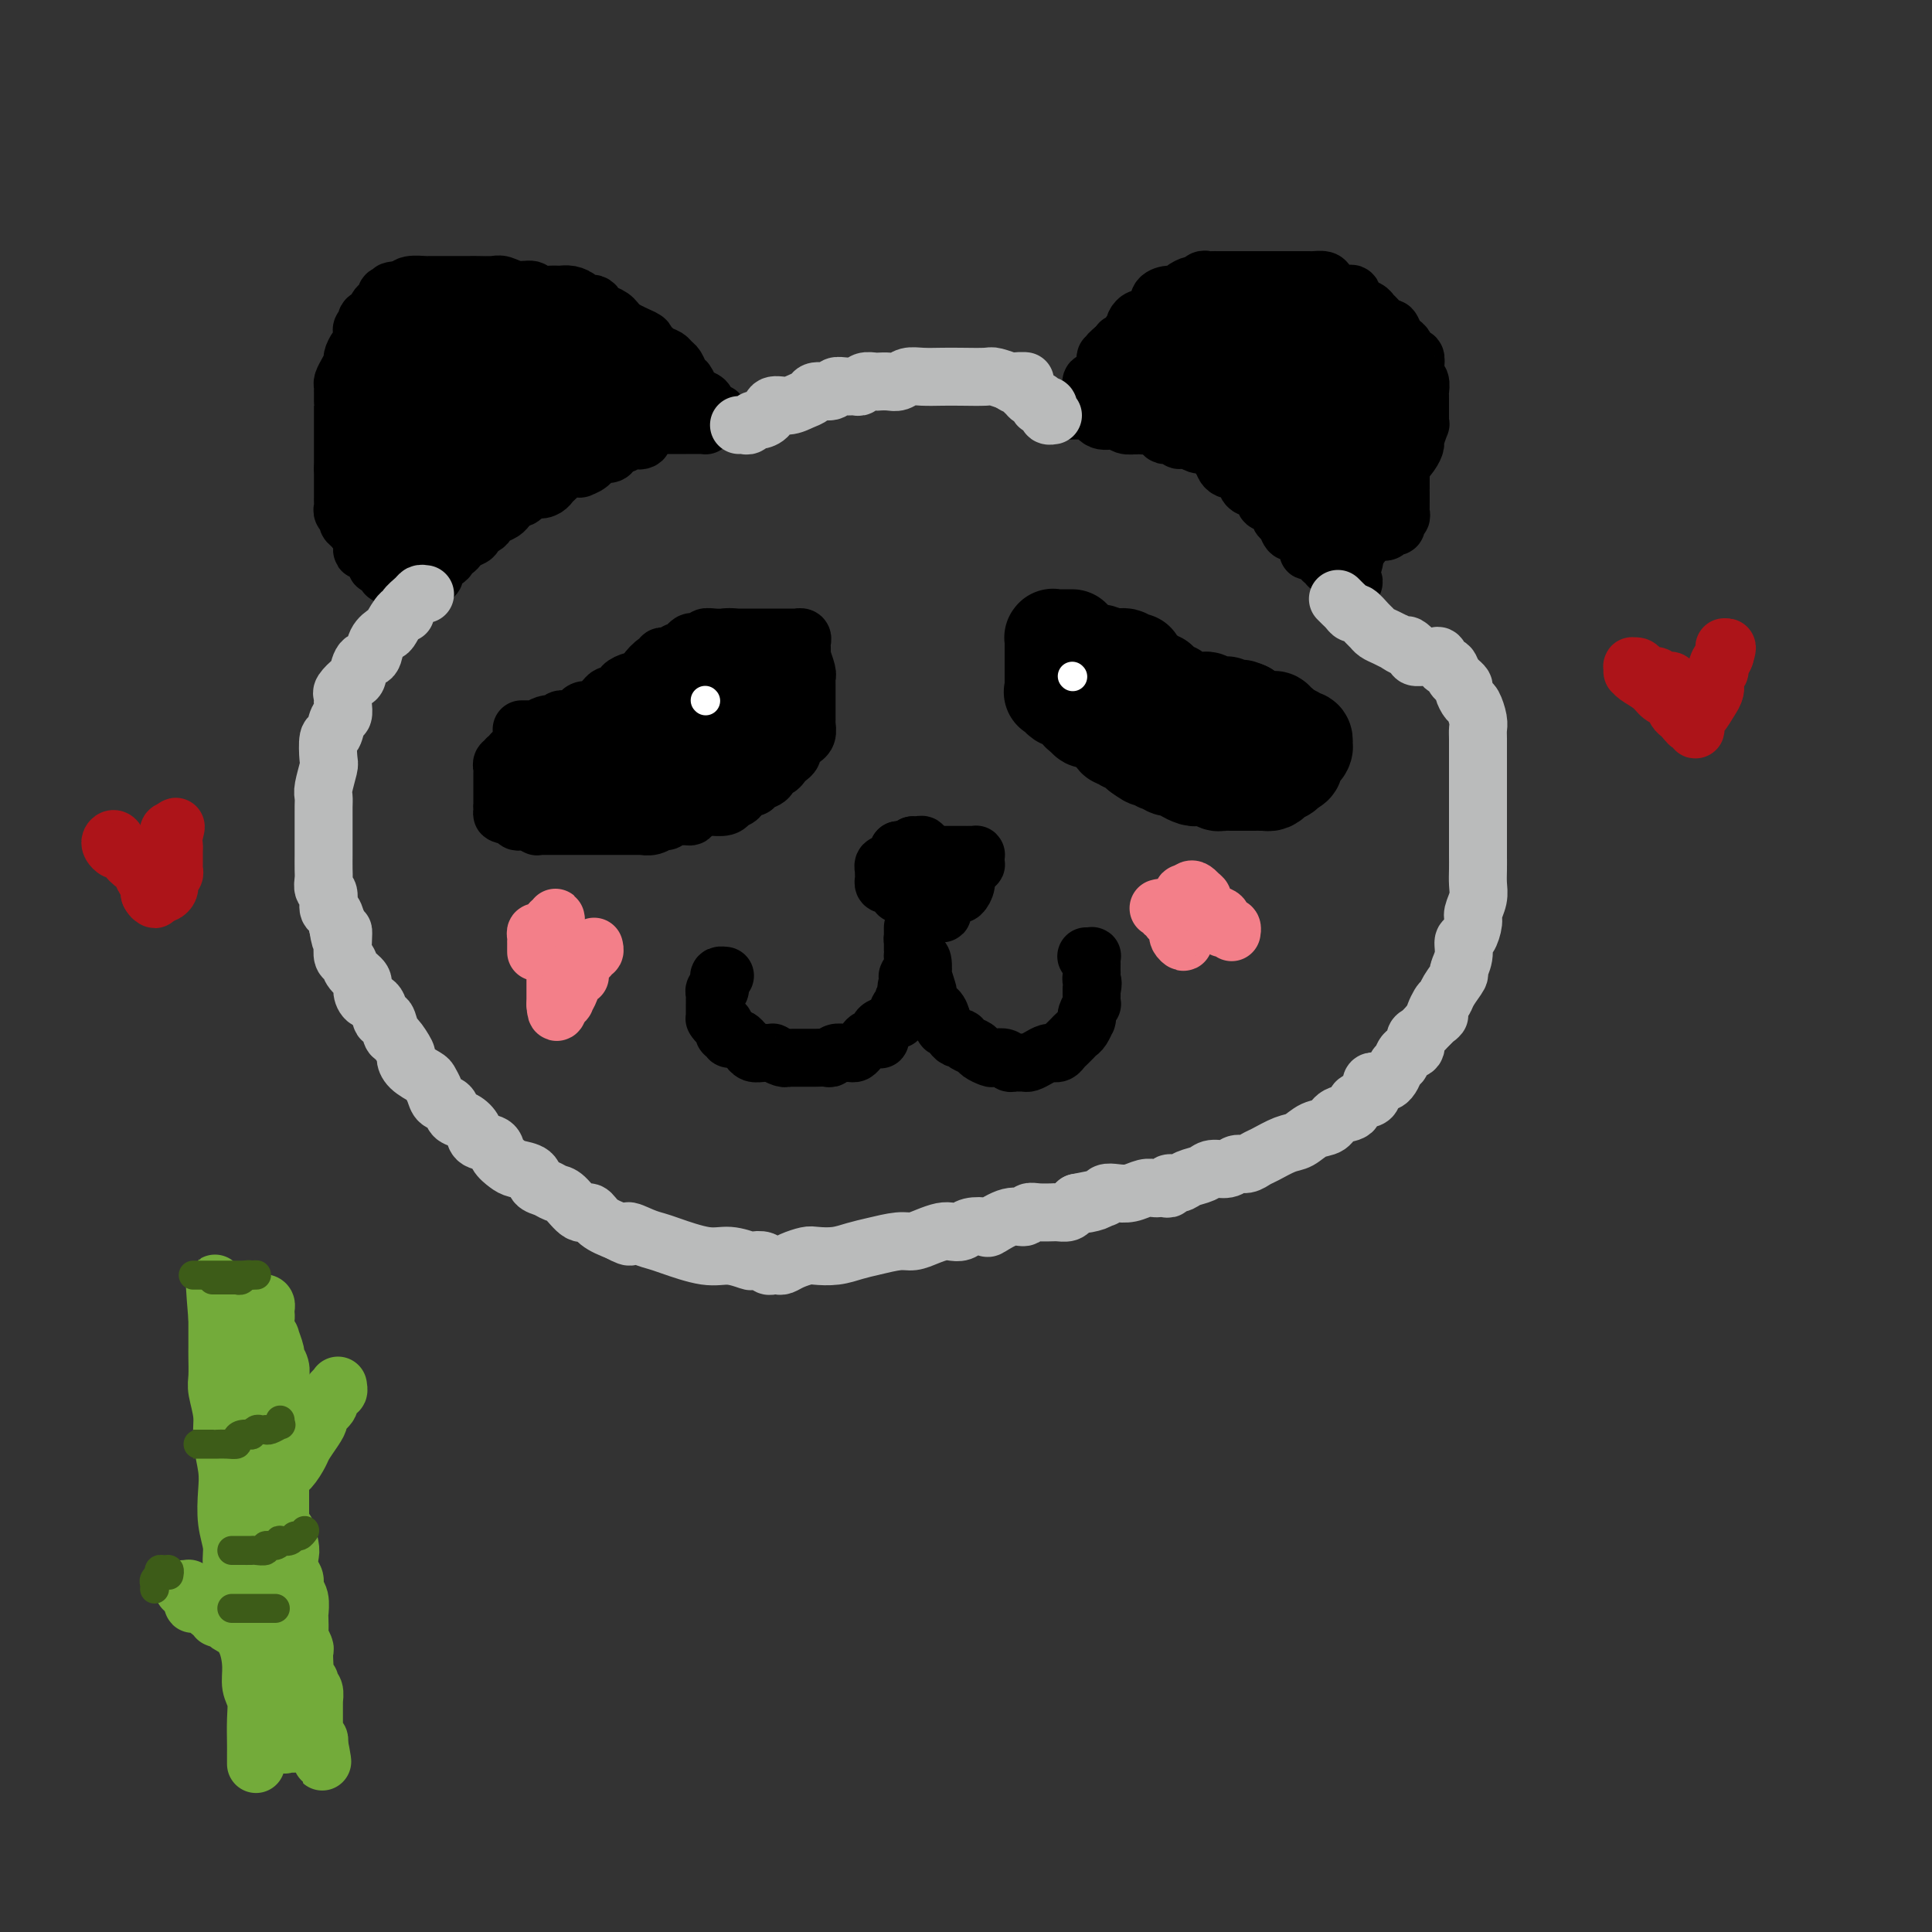 <svg viewBox='0 0 400 400' version='1.1' xmlns='http://www.w3.org/2000/svg' xmlns:xlink='http://www.w3.org/1999/xlink'><rect x="0" y="0" width="400" height="400" fill="#333333" stroke="none"/><g fill='none' stroke='rgb(0,0,0)' stroke-width='12' stroke-linecap='round' stroke-linejoin='round'><path d='M88,122c-0.081,-0.333 -0.161,-0.666 0,-1c0.161,-0.334 0.564,-0.668 1,-1c0.436,-0.332 0.904,-0.663 1,-1c0.096,-0.337 -0.181,-0.682 0,-1c0.181,-0.318 0.819,-0.611 1,-1c0.181,-0.389 -0.096,-0.875 0,-1c0.096,-0.125 0.564,0.111 1,0c0.436,-0.111 0.838,-0.569 1,-1c0.162,-0.431 0.084,-0.837 0,-1c-0.084,-0.163 -0.172,-0.085 0,0c0.172,0.085 0.605,0.178 1,0c0.395,-0.178 0.754,-0.625 1,-1c0.246,-0.375 0.381,-0.678 1,-1c0.619,-0.322 1.723,-0.664 2,-1c0.277,-0.336 -0.273,-0.667 0,-1c0.273,-0.333 1.368,-0.667 2,-1c0.632,-0.333 0.799,-0.666 1,-1c0.201,-0.334 0.435,-0.668 1,-1c0.565,-0.332 1.460,-0.661 2,-1c0.540,-0.339 0.726,-0.687 1,-1c0.274,-0.313 0.638,-0.592 1,-1c0.362,-0.408 0.724,-0.947 1,-1c0.276,-0.053 0.466,0.378 1,0c0.534,-0.378 1.411,-1.565 2,-2c0.589,-0.435 0.889,-0.117 1,0c0.111,0.117 0.032,0.033 0,0c-0.032,-0.033 -0.016,-0.017 0,0'/><path d='M111,101c2.963,-2.024 1.371,-0.584 1,0c-0.371,0.584 0.478,0.310 1,0c0.522,-0.310 0.716,-0.657 1,-1c0.284,-0.343 0.658,-0.680 1,-1c0.342,-0.320 0.650,-0.621 1,-1c0.350,-0.379 0.741,-0.835 1,-1c0.259,-0.165 0.387,-0.038 1,0c0.613,0.038 1.712,-0.014 2,0c0.288,0.014 -0.235,0.092 0,0c0.235,-0.092 1.229,-0.354 2,-1c0.771,-0.646 1.320,-1.675 2,-2c0.680,-0.325 1.492,0.053 2,0c0.508,-0.053 0.712,-0.536 1,-1c0.288,-0.464 0.659,-0.907 1,-1c0.341,-0.093 0.652,0.165 1,0c0.348,-0.165 0.732,-0.752 1,-1c0.268,-0.248 0.422,-0.158 1,0c0.578,0.158 1.582,0.382 2,0c0.418,-0.382 0.249,-1.370 1,-2c0.751,-0.630 2.421,-0.901 3,-1c0.579,-0.099 0.067,-0.027 0,0c-0.067,0.027 0.312,0.007 1,0c0.688,-0.007 1.686,-0.002 2,0c0.314,0.002 -0.058,0.000 0,0c0.058,-0.000 0.544,-0.000 1,0c0.456,0.000 0.882,-0.000 1,0c0.118,0.000 -0.074,0.001 0,0c0.074,-0.001 0.412,-0.003 1,0c0.588,0.003 1.426,0.011 2,0c0.574,-0.011 0.885,-0.041 1,0c0.115,0.041 0.033,0.155 0,0c-0.033,-0.155 -0.016,-0.577 0,-1'/><path d='M146,87c5.412,-2.345 1.444,-1.206 0,-1c-1.444,0.206 -0.362,-0.521 0,-1c0.362,-0.479 0.003,-0.710 0,-1c-0.003,-0.290 0.350,-0.640 0,-1c-0.350,-0.360 -1.403,-0.730 -2,-1c-0.597,-0.270 -0.737,-0.439 -1,-1c-0.263,-0.561 -0.647,-1.512 -1,-2c-0.353,-0.488 -0.674,-0.511 -1,-1c-0.326,-0.489 -0.655,-1.444 -1,-2c-0.345,-0.556 -0.705,-0.711 -1,-1c-0.295,-0.289 -0.523,-0.710 -1,-1c-0.477,-0.290 -1.202,-0.448 -2,-1c-0.798,-0.552 -1.671,-1.497 -2,-2c-0.329,-0.503 -0.116,-0.563 -1,-1c-0.884,-0.437 -2.866,-1.249 -4,-2c-1.134,-0.751 -1.421,-1.440 -2,-2c-0.579,-0.560 -1.450,-0.990 -2,-1c-0.550,-0.010 -0.780,0.400 -1,0c-0.220,-0.400 -0.429,-1.610 -1,-2c-0.571,-0.390 -1.502,0.039 -2,0c-0.498,-0.039 -0.561,-0.545 -1,-1c-0.439,-0.455 -1.254,-0.858 -2,-1c-0.746,-0.142 -1.424,-0.023 -2,0c-0.576,0.023 -1.050,-0.050 -2,0c-0.950,0.050 -2.375,0.224 -3,0c-0.625,-0.224 -0.451,-0.845 -1,-1c-0.549,-0.155 -1.823,0.154 -3,0c-1.177,-0.154 -2.259,-0.773 -3,-1c-0.741,-0.227 -1.142,-0.061 -2,0c-0.858,0.061 -2.174,0.016 -3,0c-0.826,-0.016 -1.161,-0.004 -2,0c-0.839,0.004 -2.183,0.000 -3,0c-0.817,-0.000 -1.109,0.003 -2,0c-0.891,-0.003 -2.383,-0.011 -3,0c-0.617,0.011 -0.358,0.041 -1,0c-0.642,-0.041 -2.183,-0.155 -3,0c-0.817,0.155 -0.908,0.577 -1,1'/><path d='M84,60c-5.438,0.073 -2.032,0.754 -1,1c1.032,0.246 -0.311,0.056 -1,0c-0.689,-0.056 -0.723,0.023 -1,0c-0.277,-0.023 -0.797,-0.147 -1,0c-0.203,0.147 -0.091,0.564 0,1c0.091,0.436 0.160,0.890 0,1c-0.160,0.110 -0.550,-0.125 -1,0c-0.450,0.125 -0.962,0.611 -1,1c-0.038,0.389 0.396,0.682 0,1c-0.396,0.318 -1.623,0.663 -2,1c-0.377,0.337 0.096,0.668 0,1c-0.096,0.332 -0.760,0.665 -1,1c-0.240,0.335 -0.054,0.671 0,1c0.054,0.329 -0.023,0.651 0,1c0.023,0.349 0.147,0.726 0,1c-0.147,0.274 -0.565,0.444 -1,1c-0.435,0.556 -0.887,1.496 -1,2c-0.113,0.504 0.113,0.570 0,1c-0.113,0.430 -0.566,1.223 -1,2c-0.434,0.777 -0.848,1.536 -1,2c-0.152,0.464 -0.041,0.631 0,1c0.041,0.369 0.011,0.938 0,1c-0.011,0.062 -0.003,-0.383 0,0c0.003,0.383 0.001,1.594 0,2c-0.001,0.406 -0.000,0.008 0,0c0.000,-0.008 0.000,0.376 0,1c-0.000,0.624 -0.000,1.489 0,2c0.000,0.511 0.000,0.667 0,1c-0.000,0.333 -0.000,0.844 0,1c0.000,0.156 0.000,-0.043 0,0c-0.000,0.043 -0.000,0.326 0,1c0.000,0.674 0.000,1.738 0,2c-0.000,0.262 -0.000,-0.278 0,0c0.000,0.278 0.000,1.373 0,2c-0.000,0.627 -0.000,0.784 0,1c0.000,0.216 0.000,0.490 0,1c-0.000,0.510 -0.000,1.255 0,2'/><path d='M71,97c-0.000,2.676 -0.000,0.366 0,0c0.000,-0.366 0.000,1.211 0,2c-0.000,0.789 -0.000,0.789 0,1c0.000,0.211 0.000,0.634 0,1c-0.000,0.366 -0.001,0.675 0,1c0.001,0.325 0.004,0.664 0,1c-0.004,0.336 -0.016,0.667 0,1c0.016,0.333 0.060,0.666 0,1c-0.060,0.334 -0.224,0.668 0,1c0.224,0.332 0.834,0.661 1,1c0.166,0.339 -0.113,0.686 0,1c0.113,0.314 0.619,0.595 1,1c0.381,0.405 0.638,0.936 1,1c0.362,0.064 0.831,-0.337 1,0c0.169,0.337 0.039,1.414 0,2c-0.039,0.586 0.014,0.682 0,1c-0.014,0.318 -0.095,0.860 0,1c0.095,0.140 0.364,-0.120 1,0c0.636,0.120 1.637,0.621 2,1c0.363,0.379 0.087,0.637 0,1c-0.087,0.363 0.015,0.832 0,1c-0.015,0.168 -0.149,0.035 0,0c0.149,-0.035 0.580,0.029 1,0c0.420,-0.029 0.830,-0.151 1,0c0.170,0.151 0.101,0.576 0,1c-0.101,0.424 -0.234,0.846 0,1c0.234,0.154 0.836,0.041 1,0c0.164,-0.041 -0.110,-0.011 0,0c0.110,0.011 0.603,0.003 1,0c0.397,-0.003 0.699,-0.002 1,0'/><path d='M83,119c2.096,2.007 1.335,0.524 1,0c-0.335,-0.524 -0.244,-0.088 0,0c0.244,0.088 0.640,-0.173 1,0c0.360,0.173 0.684,0.778 1,1c0.316,0.222 0.623,0.060 1,0c0.377,-0.060 0.822,-0.017 1,0c0.178,0.017 0.089,0.009 0,0'/><path d='M222,85c0.054,-0.001 0.108,-0.002 0,0c-0.108,0.002 -0.378,0.008 0,0c0.378,-0.008 1.403,-0.031 2,0c0.597,0.031 0.764,0.117 1,0c0.236,-0.117 0.540,-0.438 1,0c0.460,0.438 1.075,1.634 2,2c0.925,0.366 2.160,-0.098 3,0c0.840,0.098 1.286,0.759 2,1c0.714,0.241 1.696,0.064 2,0c0.304,-0.064 -0.070,-0.014 0,0c0.070,0.014 0.582,-0.007 1,0c0.418,0.007 0.741,0.040 1,0c0.259,-0.040 0.456,-0.155 1,0c0.544,0.155 1.437,0.581 2,1c0.563,0.419 0.795,0.830 1,1c0.205,0.170 0.382,0.097 1,0c0.618,-0.097 1.675,-0.218 2,0c0.325,0.218 -0.083,0.776 0,1c0.083,0.224 0.656,0.116 1,0c0.344,-0.116 0.459,-0.238 1,0c0.541,0.238 1.507,0.837 2,1c0.493,0.163 0.514,-0.111 1,0c0.486,0.111 1.439,0.607 2,1c0.561,0.393 0.732,0.684 1,1c0.268,0.316 0.634,0.658 1,1'/><path d='M253,95c5.057,1.427 2.200,-0.006 1,0c-1.200,0.006 -0.742,1.450 0,2c0.742,0.550 1.767,0.206 2,0c0.233,-0.206 -0.327,-0.276 0,0c0.327,0.276 1.541,0.896 2,1c0.459,0.104 0.164,-0.309 0,0c-0.164,0.309 -0.197,1.340 0,2c0.197,0.660 0.625,0.951 1,1c0.375,0.049 0.696,-0.143 1,0c0.304,0.143 0.592,0.620 1,1c0.408,0.380 0.935,0.664 1,1c0.065,0.336 -0.334,0.724 0,1c0.334,0.276 1.399,0.438 2,1c0.601,0.562 0.739,1.523 1,2c0.261,0.477 0.647,0.471 1,1c0.353,0.529 0.673,1.595 1,2c0.327,0.405 0.662,0.151 1,0c0.338,-0.151 0.679,-0.199 1,0c0.321,0.199 0.622,0.646 1,1c0.378,0.354 0.831,0.617 1,1c0.169,0.383 0.052,0.887 0,1c-0.052,0.113 -0.038,-0.163 0,0c0.038,0.163 0.102,0.766 0,1c-0.102,0.234 -0.368,0.100 0,0c0.368,-0.100 1.371,-0.167 2,0c0.629,0.167 0.886,0.567 1,1c0.114,0.433 0.086,0.900 0,1c-0.086,0.100 -0.229,-0.167 0,0c0.229,0.167 0.832,0.766 1,1c0.168,0.234 -0.098,0.101 0,0c0.098,-0.101 0.561,-0.171 1,0c0.439,0.171 0.853,0.582 1,1c0.147,0.418 0.025,0.844 0,1c-0.025,0.156 0.045,0.042 0,0c-0.045,-0.042 -0.204,-0.011 0,0c0.204,0.011 0.773,0.003 1,0c0.227,-0.003 0.114,-0.002 0,0'/><path d='M278,119c4.037,3.513 1.630,0.295 1,-1c-0.630,-1.295 0.516,-0.668 1,-1c0.484,-0.332 0.305,-1.624 1,-3c0.695,-1.376 2.265,-2.836 3,-4c0.735,-1.164 0.634,-2.030 1,-3c0.366,-0.970 1.198,-2.043 2,-3c0.802,-0.957 1.573,-1.798 2,-3c0.427,-1.202 0.511,-2.764 1,-4c0.489,-1.236 1.385,-2.144 2,-3c0.615,-0.856 0.949,-1.658 1,-2c0.051,-0.342 -0.183,-0.223 0,-1c0.183,-0.777 0.781,-2.450 1,-3c0.219,-0.550 0.059,0.021 0,0c-0.059,-0.021 -0.016,-0.636 0,-1c0.016,-0.364 0.004,-0.478 0,-1c-0.004,-0.522 -0.000,-1.453 0,-2c0.000,-0.547 -0.004,-0.709 0,-1c0.004,-0.291 0.015,-0.710 0,-1c-0.015,-0.290 -0.056,-0.450 0,-1c0.056,-0.550 0.208,-1.491 0,-2c-0.208,-0.509 -0.777,-0.588 -1,-1c-0.223,-0.412 -0.101,-1.157 0,-2c0.101,-0.843 0.182,-1.783 0,-2c-0.182,-0.217 -0.626,0.288 -1,0c-0.374,-0.288 -0.676,-1.368 -1,-2c-0.324,-0.632 -0.668,-0.817 -1,-1c-0.332,-0.183 -0.653,-0.363 -1,-1c-0.347,-0.637 -0.722,-1.729 -1,-2c-0.278,-0.271 -0.459,0.279 -1,0c-0.541,-0.279 -1.440,-1.389 -2,-2c-0.560,-0.611 -0.779,-0.724 -1,-1c-0.221,-0.276 -0.443,-0.715 -1,-1c-0.557,-0.285 -1.448,-0.417 -2,-1c-0.552,-0.583 -0.764,-1.619 -1,-2c-0.236,-0.381 -0.496,-0.109 -1,0c-0.504,0.109 -1.252,0.054 -2,0'/><path d='M277,61c-2.649,-2.193 -1.272,-1.176 -1,-1c0.272,0.176 -0.560,-0.489 -1,-1c-0.440,-0.511 -0.488,-0.869 -1,-1c-0.512,-0.131 -1.489,-0.035 -2,0c-0.511,0.035 -0.556,0.009 -1,0c-0.444,-0.009 -1.288,-0.003 -2,0c-0.712,0.003 -1.293,0.001 -2,0c-0.707,-0.001 -1.541,-0.000 -2,0c-0.459,0.000 -0.542,0.000 -1,0c-0.458,-0.000 -1.291,-0.000 -2,0c-0.709,0.000 -1.293,-0.000 -2,0c-0.707,0.000 -1.537,0.000 -2,0c-0.463,-0.000 -0.558,-0.000 -1,0c-0.442,0.000 -1.232,0.000 -2,0c-0.768,-0.000 -1.515,-0.001 -2,0c-0.485,0.001 -0.708,0.004 -1,0c-0.292,-0.004 -0.655,-0.016 -1,0c-0.345,0.016 -0.674,0.060 -1,0c-0.326,-0.060 -0.650,-0.222 -1,0c-0.350,0.222 -0.726,0.830 -1,1c-0.274,0.170 -0.445,-0.096 -1,0c-0.555,0.096 -1.493,0.554 -2,1c-0.507,0.446 -0.584,0.880 -1,1c-0.416,0.120 -1.172,-0.074 -2,0c-0.828,0.074 -1.727,0.416 -2,1c-0.273,0.584 0.082,1.409 0,2c-0.082,0.591 -0.600,0.946 -1,1c-0.400,0.054 -0.682,-0.193 -1,0c-0.318,0.193 -0.673,0.826 -1,1c-0.327,0.174 -0.628,-0.112 -1,0c-0.372,0.112 -0.816,0.621 -1,1c-0.184,0.379 -0.110,0.627 0,1c0.110,0.373 0.254,0.870 0,1c-0.254,0.130 -0.908,-0.106 -1,0c-0.092,0.106 0.377,0.554 0,1c-0.377,0.446 -1.602,0.889 -2,1c-0.398,0.111 0.029,-0.111 0,0c-0.029,0.111 -0.515,0.556 -1,1'/><path d='M231,72c-2.818,2.329 -0.864,1.152 0,1c0.864,-0.152 0.638,0.720 0,1c-0.638,0.280 -1.687,-0.031 -2,0c-0.313,0.031 0.109,0.405 0,1c-0.109,0.595 -0.751,1.412 -1,2c-0.249,0.588 -0.105,0.946 0,1c0.105,0.054 0.172,-0.195 0,0c-0.172,0.195 -0.582,0.836 -1,1c-0.418,0.164 -0.843,-0.148 -1,0c-0.157,0.148 -0.045,0.757 0,1c0.045,0.243 0.022,0.122 0,0'/><path d='M137,82c-0.212,0.000 -0.424,0.000 -1,0c-0.576,-0.000 -1.515,-0.000 -2,0c-0.485,0.000 -0.515,0.000 -1,0c-0.485,-0.000 -1.425,-0.000 -2,0c-0.575,0.000 -0.784,0.000 -1,0c-0.216,-0.000 -0.440,-0.001 -1,0c-0.560,0.001 -1.455,0.004 -2,0c-0.545,-0.004 -0.740,-0.015 -1,0c-0.260,0.015 -0.584,0.057 -1,0c-0.416,-0.057 -0.923,-0.212 -1,0c-0.077,0.212 0.276,0.792 0,1c-0.276,0.208 -1.180,0.045 -2,0c-0.820,-0.045 -1.557,0.030 -2,0c-0.443,-0.030 -0.594,-0.163 -1,0c-0.406,0.163 -1.067,0.622 -2,1c-0.933,0.378 -2.138,0.674 -3,1c-0.862,0.326 -1.382,0.683 -2,1c-0.618,0.317 -1.335,0.595 -2,1c-0.665,0.405 -1.277,0.935 -2,1c-0.723,0.065 -1.557,-0.337 -2,0c-0.443,0.337 -0.496,1.414 -1,2c-0.504,0.586 -1.458,0.682 -2,1c-0.542,0.318 -0.671,0.858 -1,1c-0.329,0.142 -0.858,-0.116 -1,0c-0.142,0.116 0.102,0.604 0,1c-0.102,0.396 -0.551,0.698 -1,1'/><path d='M100,94c-3.255,1.803 -1.393,0.812 -1,1c0.393,0.188 -0.682,1.556 -1,2c-0.318,0.444 0.121,-0.035 0,0c-0.121,0.035 -0.803,0.584 -1,1c-0.197,0.416 0.092,0.699 0,1c-0.092,0.301 -0.564,0.620 -1,1c-0.436,0.380 -0.835,0.823 -1,1c-0.165,0.177 -0.097,0.090 0,0c0.097,-0.090 0.222,-0.181 0,0c-0.222,0.181 -0.791,0.636 -1,1c-0.209,0.364 -0.056,0.637 0,1c0.056,0.363 0.016,0.815 0,1c-0.016,0.185 -0.008,0.103 0,0c0.008,-0.103 0.017,-0.226 0,0c-0.017,0.226 -0.060,0.800 0,1c0.060,0.200 0.223,0.025 0,0c-0.223,-0.025 -0.831,0.102 -1,0c-0.169,-0.102 0.100,-0.431 0,0c-0.100,0.431 -0.571,1.622 -1,2c-0.429,0.378 -0.818,-0.059 -1,0c-0.182,0.059 -0.158,0.612 0,1c0.158,0.388 0.448,0.611 0,1c-0.448,0.389 -1.636,0.945 -2,1c-0.364,0.055 0.096,-0.391 0,0c-0.096,0.391 -0.747,1.620 -1,2c-0.253,0.380 -0.106,-0.090 0,0c0.106,0.090 0.173,0.740 0,1c-0.173,0.260 -0.587,0.130 -1,0'/><path d='M87,113c-1.967,3.166 -0.384,1.581 0,1c0.384,-0.581 -0.431,-0.157 -1,0c-0.569,0.157 -0.893,0.048 -1,0c-0.107,-0.048 0.001,-0.034 0,0c-0.001,0.034 -0.113,0.087 0,0c0.113,-0.087 0.451,-0.316 1,-1c0.549,-0.684 1.307,-1.825 2,-3c0.693,-1.175 1.319,-2.384 2,-3c0.681,-0.616 1.417,-0.639 2,-1c0.583,-0.361 1.013,-1.059 2,-2c0.987,-0.941 2.532,-2.125 4,-3c1.468,-0.875 2.859,-1.441 4,-2c1.141,-0.559 2.032,-1.110 3,-2c0.968,-0.890 2.013,-2.120 3,-3c0.987,-0.880 1.914,-1.412 3,-2c1.086,-0.588 2.330,-1.233 3,-2c0.670,-0.767 0.766,-1.655 1,-2c0.234,-0.345 0.605,-0.145 1,0c0.395,0.145 0.813,0.236 1,0c0.187,-0.236 0.141,-0.798 0,-1c-0.141,-0.202 -0.378,-0.044 0,0c0.378,0.044 1.372,-0.027 2,0c0.628,0.027 0.889,0.150 1,0c0.111,-0.150 0.071,-0.575 0,-1c-0.071,-0.425 -0.173,-0.850 0,-1c0.173,-0.150 0.621,-0.026 1,0c0.379,0.026 0.689,-0.044 1,0c0.311,0.044 0.622,0.204 1,0c0.378,-0.204 0.822,-0.773 1,-1c0.178,-0.227 0.089,-0.114 0,0'/><path d='M124,84c5.151,-3.799 1.029,-1.796 0,-1c-1.029,0.796 1.034,0.386 2,0c0.966,-0.386 0.833,-0.748 1,-1c0.167,-0.252 0.633,-0.393 1,-1c0.367,-0.607 0.634,-1.680 1,-2c0.366,-0.320 0.831,0.111 1,0c0.169,-0.111 0.042,-0.765 0,-1c-0.042,-0.235 0.001,-0.052 0,0c-0.001,0.052 -0.044,-0.029 0,0c0.044,0.029 0.177,0.166 0,0c-0.177,-0.166 -0.662,-0.637 -1,-1c-0.338,-0.363 -0.528,-0.619 -1,-1c-0.472,-0.381 -1.227,-0.887 -2,-1c-0.773,-0.113 -1.565,0.166 -2,0c-0.435,-0.166 -0.512,-0.777 -1,-1c-0.488,-0.223 -1.388,-0.059 -2,0c-0.612,0.059 -0.938,0.013 -1,0c-0.062,-0.013 0.138,0.007 0,0c-0.138,-0.007 -0.614,-0.039 -1,0c-0.386,0.039 -0.681,0.150 -1,0c-0.319,-0.150 -0.661,-0.562 -1,-1c-0.339,-0.438 -0.673,-0.901 -1,-1c-0.327,-0.099 -0.646,0.166 -1,0c-0.354,-0.166 -0.743,-0.763 -1,-1c-0.257,-0.237 -0.382,-0.115 -1,0c-0.618,0.115 -1.729,0.223 -2,0c-0.271,-0.223 0.297,-0.778 0,-1c-0.297,-0.222 -1.459,-0.111 -2,0c-0.541,0.111 -0.463,0.223 -1,0c-0.537,-0.223 -1.690,-0.781 -2,-1c-0.310,-0.219 0.224,-0.097 0,0c-0.224,0.097 -1.207,0.171 -2,0c-0.793,-0.171 -1.397,-0.585 -2,-1'/><path d='M102,68c-4.141,-1.238 -1.494,-0.332 -1,0c0.494,0.332 -1.164,0.089 -2,0c-0.836,-0.089 -0.849,-0.024 -1,0c-0.151,0.024 -0.440,0.006 -1,0c-0.560,-0.006 -1.392,-0.002 -2,0c-0.608,0.002 -0.992,-0.000 -1,0c-0.008,0.000 0.362,0.003 0,0c-0.362,-0.003 -1.454,-0.011 -2,0c-0.546,0.011 -0.545,0.040 -1,0c-0.455,-0.040 -1.364,-0.150 -2,0c-0.636,0.150 -0.998,0.560 -1,1c-0.002,0.440 0.355,0.909 0,1c-0.355,0.091 -1.422,-0.197 -2,0c-0.578,0.197 -0.666,0.878 -1,1c-0.334,0.122 -0.912,-0.314 -1,0c-0.088,0.314 0.316,1.380 0,2c-0.316,0.620 -1.352,0.795 -2,1c-0.648,0.205 -0.910,0.439 -1,1c-0.090,0.561 -0.010,1.451 0,2c0.010,0.549 -0.050,0.759 0,1c0.050,0.241 0.210,0.512 0,1c-0.210,0.488 -0.788,1.194 -1,2c-0.212,0.806 -0.057,1.712 0,2c0.057,0.288 0.015,-0.043 0,0c-0.015,0.043 -0.004,0.458 0,1c0.004,0.542 0.001,1.211 0,2c-0.001,0.789 -0.000,1.699 0,2c0.000,0.301 0.000,-0.007 0,0c-0.000,0.007 -0.000,0.331 0,1c0.000,0.669 0.000,1.685 0,2c-0.000,0.315 -0.000,-0.070 0,0c0.000,0.070 0.000,0.596 0,1c-0.000,0.404 -0.000,0.686 0,1c0.000,0.314 0.000,0.662 0,1c-0.000,0.338 -0.000,0.668 0,1c0.000,0.332 0.000,0.666 0,1c-0.000,0.334 -0.000,0.667 0,1c0.000,0.333 0.000,0.667 0,1'/><path d='M80,98c-0.154,3.672 -0.037,1.352 0,1c0.037,-0.352 -0.004,1.266 0,2c0.004,0.734 0.054,0.585 0,1c-0.054,0.415 -0.210,1.393 0,2c0.210,0.607 0.787,0.841 1,1c0.213,0.159 0.061,0.241 0,1c-0.061,0.759 -0.030,2.194 0,3c0.030,0.806 0.061,0.983 0,1c-0.061,0.017 -0.212,-0.126 0,0c0.212,0.126 0.789,0.520 1,1c0.211,0.480 0.056,1.044 0,1c-0.056,-0.044 -0.012,-0.696 0,-1c0.012,-0.304 -0.007,-0.260 0,-1c0.007,-0.740 0.040,-2.264 0,-4c-0.040,-1.736 -0.154,-3.683 0,-5c0.154,-1.317 0.577,-2.003 1,-3c0.423,-0.997 0.845,-2.305 1,-3c0.155,-0.695 0.042,-0.775 0,-1c-0.042,-0.225 -0.012,-0.593 0,-1c0.012,-0.407 0.005,-0.851 0,-1c-0.005,-0.149 -0.008,-0.002 0,0c0.008,0.002 0.025,-0.142 0,-1c-0.025,-0.858 -0.094,-2.429 0,-3c0.094,-0.571 0.351,-0.142 1,-1c0.649,-0.858 1.690,-3.003 2,-4c0.310,-0.997 -0.110,-0.844 0,-1c0.110,-0.156 0.751,-0.619 1,-1c0.249,-0.381 0.105,-0.679 0,-1c-0.105,-0.321 -0.173,-0.663 0,-1c0.173,-0.337 0.586,-0.668 1,-1'/><path d='M89,78c0.769,-1.537 0.192,-0.380 0,0c-0.192,0.380 0.001,-0.017 0,0c-0.001,0.017 -0.198,0.448 0,1c0.198,0.552 0.789,1.226 1,2c0.211,0.774 0.043,1.647 0,3c-0.043,1.353 0.041,3.185 0,4c-0.041,0.815 -0.207,0.614 0,1c0.207,0.386 0.787,1.359 1,2c0.213,0.641 0.060,0.951 0,1c-0.060,0.049 -0.028,-0.164 0,0c0.028,0.164 0.052,0.704 0,1c-0.052,0.296 -0.179,0.347 0,0c0.179,-0.347 0.664,-1.093 1,-2c0.336,-0.907 0.524,-1.975 1,-3c0.476,-1.025 1.241,-2.005 2,-3c0.759,-0.995 1.514,-2.004 2,-3c0.486,-0.996 0.705,-1.980 1,-3c0.295,-1.020 0.667,-2.078 1,-3c0.333,-0.922 0.628,-1.710 1,-2c0.372,-0.290 0.821,-0.083 1,0c0.179,0.083 0.090,0.041 0,0'/><path d='M101,74c1.483,-2.661 0.191,-0.815 0,0c-0.191,0.815 0.720,0.599 1,1c0.280,0.401 -0.069,1.418 0,2c0.069,0.582 0.557,0.730 1,1c0.443,0.270 0.840,0.664 1,1c0.160,0.336 0.082,0.616 0,1c-0.082,0.384 -0.166,0.873 0,1c0.166,0.127 0.584,-0.109 1,0c0.416,0.109 0.829,0.561 1,1c0.171,0.439 0.098,0.865 0,1c-0.098,0.135 -0.222,-0.020 0,0c0.222,0.020 0.792,0.217 1,0c0.208,-0.217 0.056,-0.846 0,-1c-0.056,-0.154 -0.015,0.169 0,0c0.015,-0.169 0.004,-0.829 0,-1c-0.004,-0.171 -0.001,0.146 0,0c0.001,-0.146 0.000,-0.756 0,-1c-0.000,-0.244 -0.000,-0.122 0,0'/><path d='M233,80c0.453,0.110 0.905,0.220 1,0c0.095,-0.220 -0.169,-0.770 0,-1c0.169,-0.230 0.771,-0.142 1,0c0.229,0.142 0.084,0.336 0,0c-0.084,-0.336 -0.106,-1.202 0,-2c0.106,-0.798 0.339,-1.528 1,-2c0.661,-0.472 1.751,-0.686 2,-1c0.249,-0.314 -0.341,-0.728 0,-1c0.341,-0.272 1.615,-0.402 2,-1c0.385,-0.598 -0.117,-1.663 0,-2c0.117,-0.337 0.855,0.054 1,0c0.145,-0.054 -0.302,-0.553 0,-1c0.302,-0.447 1.352,-0.841 2,-1c0.648,-0.159 0.895,-0.081 1,0c0.105,0.081 0.070,0.165 0,0c-0.070,-0.165 -0.173,-0.580 0,-1c0.173,-0.420 0.623,-0.845 1,-1c0.377,-0.155 0.681,-0.042 1,0c0.319,0.042 0.652,0.011 1,0c0.348,-0.011 0.710,-0.003 1,0c0.290,0.003 0.509,0.001 1,0c0.491,-0.001 1.253,-0.000 2,0c0.747,0.000 1.478,0.000 2,0c0.522,-0.000 0.837,-0.000 1,0c0.163,0.000 0.176,0.000 1,0c0.824,-0.000 2.458,-0.000 3,0c0.542,0.000 -0.009,0.000 0,0c0.009,-0.000 0.579,-0.000 1,0c0.421,0.000 0.692,0.000 1,0c0.308,-0.000 0.654,-0.000 1,0'/><path d='M261,66c2.424,-0.001 0.986,-0.004 1,0c0.014,0.004 1.482,0.015 3,0c1.518,-0.015 3.085,-0.057 4,0c0.915,0.057 1.176,0.211 2,0c0.824,-0.211 2.211,-0.789 3,-1c0.789,-0.211 0.981,-0.057 1,0c0.019,0.057 -0.134,0.015 0,0c0.134,-0.015 0.556,-0.005 1,0c0.444,0.005 0.911,0.004 1,0c0.089,-0.004 -0.201,-0.013 0,0c0.201,0.013 0.891,0.046 1,0c0.109,-0.046 -0.364,-0.171 0,0c0.364,0.171 1.566,0.637 2,1c0.434,0.363 0.102,0.623 0,1c-0.102,0.377 0.028,0.870 0,1c-0.028,0.130 -0.214,-0.104 0,0c0.214,0.104 0.827,0.547 1,1c0.173,0.453 -0.093,0.918 0,1c0.093,0.082 0.547,-0.217 1,0c0.453,0.217 0.906,0.951 1,1c0.094,0.049 -0.171,-0.588 0,0c0.171,0.588 0.777,2.400 1,3c0.223,0.600 0.062,-0.012 0,0c-0.062,0.012 -0.027,0.647 0,1c0.027,0.353 0.045,0.424 0,1c-0.045,0.576 -0.152,1.659 0,2c0.152,0.341 0.563,-0.059 1,0c0.437,0.059 0.902,0.577 1,1c0.098,0.423 -0.170,0.753 0,1c0.170,0.247 0.776,0.413 1,1c0.224,0.587 0.064,1.596 0,2c-0.064,0.404 -0.032,0.202 0,0'/><path d='M287,83c1.018,2.684 0.063,0.893 0,1c-0.063,0.107 0.767,2.111 1,3c0.233,0.889 -0.130,0.662 0,1c0.130,0.338 0.753,1.242 1,2c0.247,0.758 0.119,1.372 0,2c-0.119,0.628 -0.228,1.272 0,2c0.228,0.728 0.793,1.539 1,2c0.207,0.461 0.055,0.570 0,1c-0.055,0.430 -0.015,1.181 0,2c0.015,0.819 0.004,1.707 0,2c-0.004,0.293 -0.001,-0.010 0,0c0.001,0.010 -0.000,0.331 0,1c0.000,0.669 0.001,1.686 0,2c-0.001,0.314 -0.004,-0.074 0,0c0.004,0.074 0.015,0.611 0,1c-0.015,0.389 -0.056,0.630 0,1c0.056,0.370 0.208,0.869 0,1c-0.208,0.131 -0.777,-0.105 -1,0c-0.223,0.105 -0.101,0.550 0,1c0.101,0.450 0.182,0.905 0,1c-0.182,0.095 -0.627,-0.170 -1,0c-0.373,0.170 -0.673,0.777 -1,1c-0.327,0.223 -0.682,0.064 -1,0c-0.318,-0.064 -0.601,-0.031 -1,0c-0.399,0.031 -0.915,0.061 -1,0c-0.085,-0.061 0.261,-0.214 0,0c-0.261,0.214 -1.130,0.793 -2,1c-0.870,0.207 -1.740,0.041 -2,0c-0.260,-0.041 0.089,0.041 0,0c-0.089,-0.041 -0.615,-0.207 -1,0c-0.385,0.207 -0.629,0.787 -1,1c-0.371,0.213 -0.870,0.060 -1,0c-0.130,-0.060 0.110,-0.026 0,0c-0.110,0.026 -0.568,0.046 -1,0c-0.432,-0.046 -0.838,-0.156 -1,0c-0.162,0.156 -0.081,0.578 0,1'/><path d='M275,113c-2.566,0.932 -1.480,0.261 -1,0c0.480,-0.261 0.354,-0.112 0,0c-0.354,0.112 -0.936,0.186 -1,0c-0.064,-0.186 0.391,-0.631 0,-1c-0.391,-0.369 -1.628,-0.661 -2,-1c-0.372,-0.339 0.121,-0.725 0,-1c-0.121,-0.275 -0.858,-0.440 -1,-1c-0.142,-0.560 0.309,-1.517 0,-2c-0.309,-0.483 -1.378,-0.492 -2,-1c-0.622,-0.508 -0.797,-1.515 -1,-2c-0.203,-0.485 -0.435,-0.450 -1,-1c-0.565,-0.550 -1.465,-1.687 -2,-2c-0.535,-0.313 -0.707,0.196 -1,0c-0.293,-0.196 -0.706,-1.099 -1,-2c-0.294,-0.901 -0.467,-1.800 -1,-2c-0.533,-0.200 -1.425,0.297 -2,0c-0.575,-0.297 -0.832,-1.390 -1,-2c-0.168,-0.610 -0.248,-0.738 -1,-1c-0.752,-0.262 -2.177,-0.659 -3,-1c-0.823,-0.341 -1.046,-0.628 -1,-1c0.046,-0.372 0.360,-0.831 0,-1c-0.360,-0.169 -1.396,-0.049 -2,0c-0.604,0.049 -0.778,0.027 -1,0c-0.222,-0.027 -0.493,-0.060 -1,0c-0.507,0.060 -1.249,0.213 -2,0c-0.751,-0.213 -1.511,-0.793 -2,-1c-0.489,-0.207 -0.708,-0.040 -1,0c-0.292,0.040 -0.655,-0.045 -1,0c-0.345,0.045 -0.670,0.222 -1,0c-0.330,-0.222 -0.666,-0.843 -1,-1c-0.334,-0.157 -0.667,0.150 -1,0c-0.333,-0.150 -0.667,-0.757 -1,-1c-0.333,-0.243 -0.667,-0.121 -1,0'/><path d='M238,88c-3.121,-0.928 -1.425,-0.249 -1,0c0.425,0.249 -0.422,0.068 -1,0c-0.578,-0.068 -0.887,-0.021 -1,0c-0.113,0.021 -0.031,0.017 0,0c0.031,-0.017 0.011,-0.046 0,0c-0.011,0.046 -0.015,0.167 0,0c0.015,-0.167 0.047,-0.622 0,-1c-0.047,-0.378 -0.172,-0.678 0,-1c0.172,-0.322 0.642,-0.668 1,-1c0.358,-0.332 0.603,-0.652 1,-1c0.397,-0.348 0.946,-0.723 1,-1c0.054,-0.277 -0.385,-0.455 0,-1c0.385,-0.545 1.596,-1.455 2,-2c0.404,-0.545 0.001,-0.723 0,-1c-0.001,-0.277 0.399,-0.652 1,-1c0.601,-0.348 1.404,-0.668 2,-1c0.596,-0.332 0.985,-0.678 1,-1c0.015,-0.322 -0.346,-0.622 0,-1c0.346,-0.378 1.397,-0.833 2,-1c0.603,-0.167 0.757,-0.044 1,0c0.243,0.044 0.576,0.009 1,0c0.424,-0.009 0.940,0.008 1,0c0.060,-0.008 -0.336,-0.040 0,0c0.336,0.040 1.403,0.150 2,0c0.597,-0.150 0.723,-0.562 1,-1c0.277,-0.438 0.704,-0.902 1,-1c0.296,-0.098 0.461,0.170 1,0c0.539,-0.170 1.453,-0.776 2,-1c0.547,-0.224 0.728,-0.064 1,0c0.272,0.064 0.636,0.032 1,0'/><path d='M258,71c1.663,-0.573 -0.180,-0.505 -1,0c-0.820,0.505 -0.619,1.449 -1,2c-0.381,0.551 -1.345,0.710 -2,1c-0.655,0.290 -1.002,0.710 -1,1c0.002,0.290 0.354,0.449 0,1c-0.354,0.551 -1.414,1.493 -2,2c-0.586,0.507 -0.696,0.580 -1,1c-0.304,0.420 -0.800,1.188 -1,2c-0.200,0.812 -0.102,1.669 0,2c0.102,0.331 0.208,0.138 0,0c-0.208,-0.138 -0.730,-0.219 -1,0c-0.270,0.219 -0.289,0.739 0,1c0.289,0.261 0.885,0.263 1,0c0.115,-0.263 -0.253,-0.789 0,-1c0.253,-0.211 1.126,-0.105 2,0'/><path d='M251,83c0.638,-0.559 0.734,-1.455 1,-2c0.266,-0.545 0.702,-0.739 1,-1c0.298,-0.261 0.458,-0.590 1,-1c0.542,-0.410 1.467,-0.901 2,-1c0.533,-0.099 0.675,0.194 1,0c0.325,-0.194 0.832,-0.874 1,-1c0.168,-0.126 -0.005,0.303 0,0c0.005,-0.303 0.186,-1.339 1,-2c0.814,-0.661 2.259,-0.947 3,-1c0.741,-0.053 0.777,0.126 1,0c0.223,-0.126 0.633,-0.556 1,-1c0.367,-0.444 0.691,-0.903 1,-1c0.309,-0.097 0.605,0.167 1,0c0.395,-0.167 0.891,-0.766 1,-1c0.109,-0.234 -0.170,-0.104 0,0c0.170,0.104 0.787,0.182 1,0c0.213,-0.182 0.020,-0.625 0,0c-0.020,0.625 0.132,2.316 0,3c-0.132,0.684 -0.547,0.361 -1,1c-0.453,0.639 -0.944,2.240 -1,3c-0.056,0.760 0.322,0.680 0,1c-0.322,0.320 -1.344,1.041 -2,2c-0.656,0.959 -0.946,2.154 -1,3c-0.054,0.846 0.129,1.341 0,2c-0.129,0.659 -0.571,1.482 -1,2c-0.429,0.518 -0.847,0.730 -1,1c-0.153,0.270 -0.041,0.598 0,1c0.041,0.402 0.011,0.877 0,1c-0.011,0.123 -0.003,-0.108 0,0c0.003,0.108 0.002,0.554 0,1'/><path d='M261,92c-1.119,3.105 -0.417,0.367 0,-1c0.417,-1.367 0.548,-1.363 1,-2c0.452,-0.637 1.225,-1.915 2,-3c0.775,-1.085 1.551,-1.978 2,-3c0.449,-1.022 0.569,-2.172 1,-3c0.431,-0.828 1.171,-1.332 2,-2c0.829,-0.668 1.745,-1.499 2,-2c0.255,-0.501 -0.152,-0.673 0,-1c0.152,-0.327 0.863,-0.809 1,-1c0.137,-0.191 -0.299,-0.090 0,0c0.299,0.090 1.334,0.171 2,0c0.666,-0.171 0.963,-0.592 1,-1c0.037,-0.408 -0.187,-0.802 0,-1c0.187,-0.198 0.786,-0.200 1,0c0.214,0.200 0.043,0.601 0,1c-0.043,0.399 0.041,0.796 0,1c-0.041,0.204 -0.207,0.213 0,1c0.207,0.787 0.788,2.350 1,3c0.212,0.650 0.057,0.387 0,1c-0.057,0.613 -0.015,2.103 0,3c0.015,0.897 0.004,1.203 0,2c-0.004,0.797 -0.001,2.086 0,3c0.001,0.914 0.000,1.452 0,2c-0.000,0.548 -0.000,1.106 0,2c0.000,0.894 0.000,2.125 0,3c-0.000,0.875 -0.000,1.393 0,2c0.000,0.607 0.000,1.304 0,2'/><path d='M277,98c0.155,4.675 0.041,3.361 0,3c-0.041,-0.361 -0.011,0.230 0,1c0.011,0.770 0.003,1.720 0,2c-0.003,0.280 -0.001,-0.109 0,0c0.001,0.109 0.001,0.715 0,1c-0.001,0.285 -0.001,0.248 0,0c0.001,-0.248 0.004,-0.706 0,-1c-0.004,-0.294 -0.016,-0.424 0,-1c0.016,-0.576 0.060,-1.599 0,-2c-0.060,-0.401 -0.222,-0.179 0,-1c0.222,-0.821 0.830,-2.686 1,-4c0.170,-1.314 -0.098,-2.078 0,-3c0.098,-0.922 0.562,-2.001 1,-3c0.438,-0.999 0.849,-1.918 1,-3c0.151,-1.082 0.040,-2.328 0,-3c-0.040,-0.672 -0.009,-0.770 0,-1c0.009,-0.230 -0.002,-0.591 0,-1c0.002,-0.409 0.018,-0.864 0,-1c-0.018,-0.136 -0.069,0.049 0,0c0.069,-0.049 0.257,-0.332 0,0c-0.257,0.332 -0.958,1.280 -2,2c-1.042,0.720 -2.424,1.214 -3,2c-0.576,0.786 -0.348,1.866 -1,3c-0.652,1.134 -2.186,2.324 -3,3c-0.814,0.676 -0.907,0.838 -1,1'/><path d='M270,92c-1.935,2.049 -1.772,1.672 -2,2c-0.228,0.328 -0.846,1.359 -1,2c-0.154,0.641 0.155,0.890 0,1c-0.155,0.110 -0.773,0.081 -1,0c-0.227,-0.081 -0.061,-0.214 0,0c0.061,0.214 0.017,0.775 0,1c-0.017,0.225 -0.009,0.112 0,0'/><path d='M112,78c-0.417,0.000 -0.833,0.000 -1,0c-0.167,0.000 -0.083,0.000 0,0'/><path d='M108,151c0.339,0.001 0.677,0.001 1,0c0.323,-0.001 0.629,-0.004 1,0c0.371,0.004 0.807,0.015 1,0c0.193,-0.015 0.142,-0.057 0,0c-0.142,0.057 -0.374,0.211 0,0c0.374,-0.211 1.353,-0.788 2,-1c0.647,-0.212 0.961,-0.061 1,0c0.039,0.061 -0.197,0.030 0,0c0.197,-0.030 0.826,-0.061 1,0c0.174,0.061 -0.108,0.212 0,0c0.108,-0.212 0.607,-0.789 1,-1c0.393,-0.211 0.680,-0.056 1,0c0.320,0.056 0.674,0.012 1,0c0.326,-0.012 0.625,0.007 1,0c0.375,-0.007 0.825,-0.039 1,0c0.175,0.039 0.075,0.150 0,0c-0.075,-0.150 -0.126,-0.561 0,-1c0.126,-0.439 0.429,-0.905 1,-1c0.571,-0.095 1.410,0.181 2,0c0.590,-0.181 0.930,-0.818 1,-1c0.070,-0.182 -0.131,0.092 0,0c0.131,-0.092 0.594,-0.549 1,-1c0.406,-0.451 0.757,-0.895 1,-1c0.243,-0.105 0.380,0.131 1,0c0.620,-0.131 1.725,-0.627 2,-1c0.275,-0.373 -0.280,-0.622 0,-1c0.280,-0.378 1.395,-0.885 2,-1c0.605,-0.115 0.701,0.161 1,0c0.299,-0.161 0.800,-0.760 1,-1c0.200,-0.240 0.100,-0.120 0,0'/><path d='M133,140c2.133,-1.493 0.967,-0.726 1,-1c0.033,-0.274 1.265,-1.590 2,-2c0.735,-0.410 0.971,0.087 1,0c0.029,-0.087 -0.151,-0.759 0,-1c0.151,-0.241 0.632,-0.050 1,0c0.368,0.050 0.623,-0.042 1,0c0.377,0.042 0.875,0.218 1,0c0.125,-0.218 -0.122,-0.829 0,-1c0.122,-0.171 0.615,0.099 1,0c0.385,-0.099 0.662,-0.566 1,-1c0.338,-0.434 0.737,-0.834 1,-1c0.263,-0.166 0.389,-0.097 1,0c0.611,0.097 1.708,0.222 2,0c0.292,-0.222 -0.220,-0.792 0,-1c0.220,-0.208 1.171,-0.056 2,0c0.829,0.056 1.535,0.015 2,0c0.465,-0.015 0.690,-0.004 1,0c0.310,0.004 0.707,0.001 1,0c0.293,-0.001 0.483,-0.000 1,0c0.517,0.000 1.360,0.000 2,0c0.640,-0.000 1.076,-0.000 2,0c0.924,0.000 2.338,0.000 3,0c0.662,-0.000 0.574,-0.000 1,0c0.426,0.000 1.367,0.000 2,0c0.633,-0.000 0.958,-0.001 1,0c0.042,0.001 -0.199,0.003 0,0c0.199,-0.003 0.838,-0.013 1,0c0.162,0.013 -0.153,0.048 0,0c0.153,-0.048 0.773,-0.178 1,0c0.227,0.178 0.061,0.663 0,1c-0.061,0.337 -0.017,0.525 0,1c0.017,0.475 0.009,1.238 0,2'/><path d='M166,136c0.016,0.663 0.057,0.319 0,0c-0.057,-0.319 -0.211,-0.615 0,0c0.211,0.615 0.789,2.140 1,3c0.211,0.860 0.057,1.057 0,1c-0.057,-0.057 -0.015,-0.366 0,0c0.015,0.366 0.004,1.408 0,2c-0.004,0.592 -0.001,0.735 0,1c0.001,0.265 0.000,0.653 0,1c-0.000,0.347 -0.000,0.653 0,1c0.000,0.347 0.000,0.733 0,1c-0.000,0.267 -0.000,0.413 0,1c0.000,0.587 0.001,1.614 0,2c-0.001,0.386 -0.004,0.132 0,0c0.004,-0.132 0.016,-0.141 0,0c-0.016,0.141 -0.060,0.433 0,1c0.060,0.567 0.222,1.409 0,2c-0.222,0.591 -0.829,0.932 -1,1c-0.171,0.068 0.095,-0.136 0,0c-0.095,0.136 -0.550,0.614 -1,1c-0.450,0.386 -0.894,0.682 -1,1c-0.106,0.318 0.126,0.658 0,1c-0.126,0.342 -0.610,0.687 -1,1c-0.390,0.313 -0.686,0.594 -1,1c-0.314,0.406 -0.647,0.936 -1,1c-0.353,0.064 -0.724,-0.338 -1,0c-0.276,0.338 -0.455,1.415 -1,2c-0.545,0.585 -1.457,0.678 -2,1c-0.543,0.322 -0.718,0.874 -1,1c-0.282,0.126 -0.672,-0.172 -1,0c-0.328,0.172 -0.595,0.816 -1,1c-0.405,0.184 -0.947,-0.090 -1,0c-0.053,0.090 0.382,0.546 0,1c-0.382,0.454 -1.580,0.906 -2,1c-0.420,0.094 -0.061,-0.171 0,0c0.061,0.171 -0.176,0.777 -1,1c-0.824,0.223 -2.235,0.064 -3,0c-0.765,-0.064 -0.882,-0.032 -1,0'/><path d='M146,167c-1.904,0.884 -0.163,0.094 0,0c0.163,-0.094 -1.252,0.510 -2,1c-0.748,0.490 -0.831,0.867 -1,1c-0.169,0.133 -0.426,0.020 -1,0c-0.574,-0.020 -1.466,0.051 -2,0c-0.534,-0.051 -0.711,-0.224 -1,0c-0.289,0.224 -0.689,0.845 -1,1c-0.311,0.155 -0.534,-0.155 -1,0c-0.466,0.155 -1.175,0.773 -2,1c-0.825,0.227 -1.765,0.061 -2,0c-0.235,-0.061 0.236,-0.016 0,0c-0.236,0.016 -1.180,0.004 -2,0c-0.820,-0.004 -1.516,-0.001 -2,0c-0.484,0.001 -0.756,0.000 -1,0c-0.244,-0.000 -0.461,-0.000 -1,0c-0.539,0.000 -1.400,0.000 -2,0c-0.600,-0.000 -0.939,-0.000 -1,0c-0.061,0.000 0.156,0.000 0,0c-0.156,-0.000 -0.686,-0.000 -1,0c-0.314,0.000 -0.413,0.000 -1,0c-0.587,-0.000 -1.662,-0.000 -2,0c-0.338,0.000 0.060,0.000 0,0c-0.060,-0.000 -0.579,-0.000 -1,0c-0.421,0.000 -0.743,0.000 -1,0c-0.257,-0.000 -0.450,-0.000 -1,0c-0.550,0.000 -1.457,0.000 -2,0c-0.543,-0.000 -0.720,-0.000 -1,0c-0.280,0.000 -0.662,0.001 -1,0c-0.338,-0.001 -0.633,-0.004 -1,0c-0.367,0.004 -0.805,0.015 -1,0c-0.195,-0.015 -0.147,-0.056 0,0c0.147,0.056 0.394,0.207 0,0c-0.394,-0.207 -1.429,-0.774 -2,-1c-0.571,-0.226 -0.679,-0.112 -1,0c-0.321,0.112 -0.856,0.223 -1,0c-0.144,-0.223 0.102,-0.778 0,-1c-0.102,-0.222 -0.551,-0.111 -1,0'/><path d='M106,169c-4.132,-0.553 -0.964,-0.937 0,-1c0.964,-0.063 -0.278,0.194 -1,0c-0.722,-0.194 -0.926,-0.840 -1,-1c-0.074,-0.160 -0.020,0.165 0,0c0.020,-0.165 0.005,-0.819 0,-1c-0.005,-0.181 -0.001,0.110 0,0c0.001,-0.110 0.000,-0.621 0,-1c-0.000,-0.379 -0.000,-0.626 0,-1c0.000,-0.374 0.000,-0.873 0,-1c-0.000,-0.127 -0.000,0.120 0,0c0.000,-0.120 0.000,-0.605 0,-1c-0.000,-0.395 -0.001,-0.698 0,-1c0.001,-0.302 0.004,-0.603 0,-1c-0.004,-0.397 -0.015,-0.890 0,-1c0.015,-0.110 0.055,0.163 0,0c-0.055,-0.163 -0.207,-0.761 0,-1c0.207,-0.239 0.772,-0.121 1,0c0.228,0.121 0.117,0.243 0,0c-0.117,-0.243 -0.241,-0.850 0,-1c0.241,-0.150 0.848,0.157 1,0c0.152,-0.157 -0.151,-0.777 0,-1c0.151,-0.223 0.758,-0.049 1,0c0.242,0.049 0.120,-0.025 0,0c-0.120,0.025 -0.240,0.150 0,0c0.240,-0.150 0.838,-0.576 1,-1c0.162,-0.424 -0.111,-0.846 0,-1c0.111,-0.154 0.607,-0.042 1,0c0.393,0.042 0.684,0.012 1,0c0.316,-0.012 0.658,-0.006 1,0'/><path d='M111,154c1.075,-0.558 0.263,0.046 0,0c-0.263,-0.046 0.025,-0.743 0,-1c-0.025,-0.257 -0.361,-0.073 0,0c0.361,0.073 1.421,0.033 2,0c0.579,-0.033 0.677,-0.061 1,0c0.323,0.061 0.870,0.212 1,0c0.130,-0.212 -0.157,-0.788 0,-1c0.157,-0.212 0.759,-0.061 1,0c0.241,0.061 0.120,0.030 0,0'/></g>
<g fill='none' stroke='rgb(0,0,0)' stroke-width='20' stroke-linecap='round' stroke-linejoin='round'><path d='M151,136c0.033,-0.089 0.065,-0.177 0,0c-0.065,0.177 -0.228,0.621 0,1c0.228,0.379 0.846,0.694 1,1c0.154,0.306 -0.156,0.604 0,1c0.156,0.396 0.778,0.890 1,1c0.222,0.110 0.044,-0.163 0,0c-0.044,0.163 0.044,0.760 0,1c-0.044,0.240 -0.222,0.121 0,0c0.222,-0.121 0.844,-0.244 1,0c0.156,0.244 -0.154,0.854 0,1c0.154,0.146 0.773,-0.172 1,0c0.227,0.172 0.061,0.835 0,1c-0.061,0.165 -0.016,-0.167 0,0c0.016,0.167 0.005,0.834 0,1c-0.005,0.166 -0.004,-0.169 0,0c0.004,0.169 0.012,0.841 0,1c-0.012,0.159 -0.045,-0.195 0,0c0.045,0.195 0.167,0.940 0,1c-0.167,0.060 -0.622,-0.566 -1,0c-0.378,0.566 -0.679,2.323 -1,3c-0.321,0.677 -0.663,0.275 -1,0c-0.337,-0.275 -0.668,-0.424 -1,0c-0.332,0.424 -0.666,1.422 -1,2c-0.334,0.578 -0.667,0.737 -1,1c-0.333,0.263 -0.667,0.632 -1,1'/><path d='M148,153c-1.543,1.408 -1.901,0.429 -2,0c-0.099,-0.429 0.062,-0.307 0,0c-0.062,0.307 -0.345,0.799 -1,1c-0.655,0.201 -1.681,0.110 -2,0c-0.319,-0.110 0.070,-0.240 0,0c-0.070,0.240 -0.600,0.849 -1,1c-0.400,0.151 -0.670,-0.155 -1,0c-0.330,0.155 -0.718,0.773 -1,1c-0.282,0.227 -0.456,0.065 -1,0c-0.544,-0.065 -1.456,-0.031 -2,0c-0.544,0.031 -0.718,0.061 -1,0c-0.282,-0.061 -0.671,-0.214 -1,0c-0.329,0.214 -0.599,0.793 -1,1c-0.401,0.207 -0.935,0.041 -1,0c-0.065,-0.041 0.337,0.041 0,0c-0.337,-0.041 -1.414,-0.207 -2,0c-0.586,0.207 -0.682,0.788 -1,1c-0.318,0.212 -0.859,0.057 -1,0c-0.141,-0.057 0.117,-0.015 0,0c-0.117,0.015 -0.610,0.003 -1,0c-0.390,-0.003 -0.679,0.003 -1,0c-0.321,-0.003 -0.675,-0.015 -1,0c-0.325,0.015 -0.622,0.057 -1,0c-0.378,-0.057 -0.836,-0.211 -1,0c-0.164,0.211 -0.033,0.789 0,1c0.033,0.211 -0.032,0.057 0,0c0.032,-0.057 0.163,-0.015 0,0c-0.163,0.015 -0.618,0.004 -1,0c-0.382,-0.004 -0.691,-0.001 -1,0c-0.309,0.001 -0.619,0.000 -1,0c-0.381,-0.000 -0.833,-0.000 -1,0c-0.167,0.000 -0.048,0.000 0,0c0.048,-0.000 0.024,-0.000 0,0'/><path d='M120,159c-4.510,0.924 -1.787,0.234 -1,0c0.787,-0.234 -0.364,-0.010 -1,0c-0.636,0.010 -0.759,-0.192 -1,0c-0.241,0.192 -0.600,0.780 -1,1c-0.400,0.220 -0.839,0.073 -1,0c-0.161,-0.073 -0.043,-0.071 0,0c0.043,0.071 0.012,0.211 0,0c-0.012,-0.211 -0.003,-0.775 0,-1c0.003,-0.225 0.002,-0.113 0,0'/><path d='M137,150c-0.089,-0.002 -0.179,-0.004 0,0c0.179,0.004 0.625,0.015 1,0c0.375,-0.015 0.679,-0.057 1,0c0.321,0.057 0.660,0.211 1,0c0.340,-0.211 0.680,-0.789 1,-1c0.320,-0.211 0.621,-0.055 1,0c0.379,0.055 0.837,0.011 1,0c0.163,-0.011 0.032,0.012 0,0c-0.032,-0.012 0.033,-0.060 0,0c-0.033,0.060 -0.166,0.226 0,0c0.166,-0.226 0.632,-0.844 1,-1c0.368,-0.156 0.637,0.150 1,0c0.363,-0.150 0.818,-0.757 1,-1c0.182,-0.243 0.091,-0.121 0,0'/><path d='M222,132c-0.332,0.000 -0.663,0.000 -1,0c-0.337,-0.000 -0.679,-0.001 -1,0c-0.321,0.001 -0.622,0.005 -1,0c-0.378,-0.005 -0.833,-0.017 -1,0c-0.167,0.017 -0.045,0.064 0,0c0.045,-0.064 0.012,-0.238 0,0c-0.012,0.238 -0.003,0.887 0,1c0.003,0.113 0.001,-0.310 0,0c-0.001,0.310 -0.000,1.354 0,2c0.000,0.646 0.000,0.894 0,1c-0.000,0.106 -0.000,0.070 0,0c0.000,-0.070 0.000,-0.172 0,0c-0.000,0.172 -0.000,0.619 0,1c0.000,0.381 0.000,0.694 0,1c-0.000,0.306 -0.000,0.603 0,1c0.000,0.397 0.000,0.894 0,1c-0.000,0.106 -0.000,-0.178 0,0c0.000,0.178 0.000,0.817 0,1c-0.000,0.183 -0.000,-0.091 0,0c0.000,0.091 0.000,0.545 0,1'/><path d='M218,142c-0.219,1.785 -0.266,1.249 0,1c0.266,-0.249 0.846,-0.210 1,0c0.154,0.210 -0.116,0.591 0,1c0.116,0.409 0.620,0.845 1,1c0.380,0.155 0.638,0.028 1,0c0.362,-0.028 0.828,0.044 1,0c0.172,-0.044 0.049,-0.205 0,0c-0.049,0.205 -0.025,0.777 0,1c0.025,0.223 0.049,0.097 0,0c-0.049,-0.097 -0.172,-0.166 0,0c0.172,0.166 0.638,0.566 1,1c0.362,0.434 0.619,0.901 1,1c0.381,0.099 0.886,-0.170 1,0c0.114,0.170 -0.163,0.778 0,1c0.163,0.222 0.766,0.058 1,0c0.234,-0.058 0.100,-0.012 0,0c-0.100,0.012 -0.166,-0.012 0,0c0.166,0.012 0.564,0.060 1,0c0.436,-0.060 0.909,-0.227 1,0c0.091,0.227 -0.200,0.848 0,1c0.200,0.152 0.890,-0.165 1,0c0.110,0.165 -0.359,0.814 0,1c0.359,0.186 1.548,-0.090 2,0c0.452,0.090 0.167,0.546 0,1c-0.167,0.454 -0.217,0.907 0,1c0.217,0.093 0.699,-0.172 1,0c0.301,0.172 0.420,0.781 1,1c0.580,0.219 1.622,0.048 2,0c0.378,-0.048 0.091,0.028 0,0c-0.091,-0.028 0.014,-0.162 0,0c-0.014,0.162 -0.147,0.618 0,1c0.147,0.382 0.573,0.691 1,1'/><path d='M236,156c2.947,2.163 1.316,0.569 1,0c-0.316,-0.569 0.685,-0.114 1,0c0.315,0.114 -0.055,-0.113 0,0c0.055,0.113 0.536,0.565 1,1c0.464,0.435 0.911,0.852 1,1c0.089,0.148 -0.179,0.025 0,0c0.179,-0.025 0.804,0.046 1,0c0.196,-0.046 -0.039,-0.209 0,0c0.039,0.209 0.352,0.791 1,1c0.648,0.209 1.630,0.046 2,0c0.370,-0.046 0.126,0.026 0,0c-0.126,-0.026 -0.135,-0.151 0,0c0.135,0.151 0.414,0.576 1,1c0.586,0.424 1.481,0.846 2,1c0.519,0.154 0.664,0.040 1,0c0.336,-0.040 0.864,-0.007 1,0c0.136,0.007 -0.118,-0.012 0,0c0.118,0.012 0.609,0.056 1,0c0.391,-0.056 0.681,-0.211 1,0c0.319,0.211 0.666,0.789 1,1c0.334,0.211 0.654,0.057 1,0c0.346,-0.057 0.718,-0.015 1,0c0.282,0.015 0.474,0.004 1,0c0.526,-0.004 1.385,-0.001 2,0c0.615,0.001 0.987,0.000 1,0c0.013,-0.000 -0.333,-0.000 0,0c0.333,0.000 1.346,0.001 2,0c0.654,-0.001 0.950,-0.003 1,0c0.050,0.003 -0.145,0.011 0,0c0.145,-0.011 0.630,-0.042 1,0c0.370,0.042 0.625,0.156 1,0c0.375,-0.156 0.870,-0.581 1,-1c0.130,-0.419 -0.106,-0.830 0,-1c0.106,-0.170 0.554,-0.097 1,0c0.446,0.097 0.889,0.218 1,0c0.111,-0.218 -0.111,-0.777 0,-1c0.111,-0.223 0.556,-0.112 1,0'/><path d='M267,159c2.045,-0.724 0.657,-1.034 0,-1c-0.657,0.034 -0.582,0.411 0,0c0.582,-0.411 1.672,-1.612 2,-2c0.328,-0.388 -0.108,0.036 0,0c0.108,-0.036 0.758,-0.531 1,-1c0.242,-0.469 0.075,-0.910 0,-1c-0.075,-0.090 -0.059,0.173 0,0c0.059,-0.173 0.160,-0.782 0,-1c-0.160,-0.218 -0.583,-0.045 -1,0c-0.417,0.045 -0.829,-0.040 -1,0c-0.171,0.040 -0.102,0.203 0,0c0.102,-0.203 0.238,-0.771 0,-1c-0.238,-0.229 -0.851,-0.118 -1,0c-0.149,0.118 0.167,0.241 0,0c-0.167,-0.241 -0.815,-0.848 -1,-1c-0.185,-0.152 0.095,0.152 0,0c-0.095,-0.152 -0.564,-0.759 -1,-1c-0.436,-0.241 -0.839,-0.117 -1,0c-0.161,0.117 -0.081,0.228 0,0c0.081,-0.228 0.162,-0.793 0,-1c-0.162,-0.207 -0.567,-0.054 -1,0c-0.433,0.054 -0.894,0.011 -1,0c-0.106,-0.011 0.143,0.012 0,0c-0.143,-0.012 -0.679,-0.058 -1,0c-0.321,0.058 -0.426,0.222 -1,0c-0.574,-0.222 -1.616,-0.829 -2,-1c-0.384,-0.171 -0.110,0.094 0,0c0.110,-0.094 0.055,-0.547 0,-1'/><path d='M258,147c-2.055,-0.924 -1.194,-0.234 -1,0c0.194,0.234 -0.281,0.011 -1,0c-0.719,-0.011 -1.684,0.189 -2,0c-0.316,-0.189 0.016,-0.769 0,-1c-0.016,-0.231 -0.382,-0.115 -1,0c-0.618,0.115 -1.489,0.227 -2,0c-0.511,-0.227 -0.662,-0.793 -1,-1c-0.338,-0.207 -0.863,-0.054 -1,0c-0.137,0.054 0.113,0.011 0,0c-0.113,-0.011 -0.591,0.011 -1,0c-0.409,-0.011 -0.750,-0.054 -1,0c-0.250,0.054 -0.410,0.207 -1,0c-0.590,-0.207 -1.611,-0.773 -2,-1c-0.389,-0.227 -0.145,-0.116 0,0c0.145,0.116 0.193,0.238 0,0c-0.193,-0.238 -0.625,-0.835 -1,-1c-0.375,-0.165 -0.692,0.100 -1,0c-0.308,-0.100 -0.608,-0.567 -1,-1c-0.392,-0.433 -0.875,-0.833 -1,-1c-0.125,-0.167 0.107,-0.101 0,0c-0.107,0.101 -0.553,0.238 -1,0c-0.447,-0.238 -0.894,-0.851 -1,-1c-0.106,-0.149 0.129,0.167 0,0c-0.129,-0.167 -0.621,-0.815 -1,-1c-0.379,-0.185 -0.646,0.095 -1,0c-0.354,-0.095 -0.797,-0.565 -1,-1c-0.203,-0.435 -0.167,-0.834 0,-1c0.167,-0.166 0.465,-0.097 0,0c-0.465,0.097 -1.693,0.222 -2,0c-0.307,-0.222 0.307,-0.792 0,-1c-0.307,-0.208 -1.536,-0.056 -2,0c-0.464,0.056 -0.163,0.015 0,0c0.163,-0.015 0.190,-0.004 0,0c-0.190,0.004 -0.595,0.002 -1,0'/><path d='M230,136c-4.288,-1.702 -1.008,-0.456 0,0c1.008,0.456 -0.256,0.122 -1,0c-0.744,-0.122 -0.969,-0.033 -1,0c-0.031,0.033 0.131,0.009 0,0c-0.131,-0.009 -0.556,-0.003 -1,0c-0.444,0.003 -0.908,0.002 -1,0c-0.092,-0.002 0.187,-0.005 0,0c-0.187,0.005 -0.838,0.016 -1,0c-0.162,-0.016 0.167,-0.061 0,0c-0.167,0.061 -0.829,0.226 -1,0c-0.171,-0.226 0.150,-0.844 0,-1c-0.150,-0.156 -0.771,0.150 -1,0c-0.229,-0.150 -0.065,-0.757 0,-1c0.065,-0.243 0.033,-0.121 0,0'/></g>
<g fill='none' stroke='rgb(255,255,255)' stroke-width='6' stroke-linecap='round' stroke-linejoin='round'><path d='M146,145c0.000,0.000 0.100,0.100 0.1,0.1'/><path d='M222,140c0.000,0.000 0.100,0.100 0.1,0.1'/></g>
<g fill='none' stroke='rgb(0,0,0)' stroke-width='12' stroke-linecap='round' stroke-linejoin='round'><path d='M192,176c0.119,-0.030 0.238,-0.061 0,0c-0.238,0.061 -0.834,0.212 -1,0c-0.166,-0.212 0.099,-0.789 0,-1c-0.099,-0.211 -0.563,-0.057 -1,0c-0.437,0.057 -0.849,0.015 -1,0c-0.151,-0.015 -0.043,-0.004 0,0c0.043,0.004 0.022,0.002 0,0'/><path d='M189,175c-0.505,0.072 -0.269,0.751 0,1c0.269,0.249 0.570,0.067 1,0c0.430,-0.067 0.988,-0.018 1,0c0.012,0.018 -0.521,0.005 -1,0c-0.479,-0.005 -0.903,-0.001 -1,0c-0.097,0.001 0.132,0.000 0,0c-0.132,-0.000 -0.624,-0.000 -1,0c-0.376,0.000 -0.637,0.000 -1,0c-0.363,-0.000 -0.829,-0.000 -1,0c-0.171,0.000 -0.046,0.000 0,0c0.046,-0.000 0.013,-0.000 0,0c-0.013,0.000 -0.007,0.000 0,0'/><path d='M186,176c-0.421,0.547 0.027,1.413 0,2c-0.027,0.587 -0.529,0.893 -1,1c-0.471,0.107 -0.911,0.014 -1,0c-0.089,-0.014 0.172,0.052 0,0c-0.172,-0.052 -0.778,-0.221 -1,0c-0.222,0.221 -0.060,0.834 0,1c0.060,0.166 0.019,-0.113 0,0c-0.019,0.113 -0.015,0.618 0,1c0.015,0.382 0.042,0.642 0,1c-0.042,0.358 -0.151,0.813 0,1c0.151,0.187 0.562,0.106 1,0c0.438,-0.106 0.901,-0.239 1,0c0.099,0.239 -0.167,0.849 0,1c0.167,0.151 0.765,-0.156 1,0c0.235,0.156 0.105,0.774 0,1c-0.105,0.226 -0.187,0.061 0,0c0.187,-0.061 0.641,-0.016 1,0c0.359,0.016 0.622,0.004 1,0c0.378,-0.004 0.871,-0.001 1,0c0.129,0.001 -0.105,0.000 0,0c0.105,-0.000 0.550,0.001 1,0c0.450,-0.001 0.905,-0.003 1,0c0.095,0.003 -0.170,0.011 0,0c0.170,-0.011 0.777,-0.041 1,0c0.223,0.041 0.064,0.155 0,0c-0.064,-0.155 -0.032,-0.577 0,-1'/><path d='M192,184c0.774,-0.317 0.207,-0.609 0,-1c-0.207,-0.391 -0.056,-0.879 0,-1c0.056,-0.121 0.015,0.126 0,0c-0.015,-0.126 -0.004,-0.625 0,-1c0.004,-0.375 0.001,-0.626 0,-1c-0.001,-0.374 0.001,-0.871 0,-1c-0.001,-0.129 -0.005,0.109 0,0c0.005,-0.109 0.018,-0.565 0,-1c-0.018,-0.435 -0.067,-0.849 0,-1c0.067,-0.151 0.249,-0.041 0,0c-0.249,0.041 -0.928,0.012 -1,0c-0.072,-0.012 0.464,-0.006 1,0'/><path d='M192,177c-0.049,-1.083 -0.171,-0.290 0,0c0.171,0.290 0.634,0.078 1,0c0.366,-0.078 0.636,-0.021 1,0c0.364,0.021 0.822,0.006 1,0c0.178,-0.006 0.076,-0.001 0,0c-0.076,0.001 -0.127,0.000 0,0c0.127,-0.000 0.430,-0.000 1,0c0.570,0.000 1.406,0.000 2,0c0.594,-0.000 0.947,-0.000 1,0c0.053,0.000 -0.192,0.000 0,0c0.192,-0.000 0.822,-0.001 1,0c0.178,0.001 -0.096,0.003 0,0c0.096,-0.003 0.561,-0.011 1,0c0.439,0.011 0.850,0.041 1,0c0.150,-0.041 0.037,-0.152 0,0c-0.037,0.152 0.000,0.566 0,1c-0.000,0.434 -0.039,0.886 0,1c0.039,0.114 0.154,-0.110 0,0c-0.154,0.110 -0.577,0.555 -1,1'/><path d='M201,180c-0.240,0.602 -0.841,0.608 -1,1c-0.159,0.392 0.125,1.171 0,2c-0.125,0.829 -0.660,1.710 -1,2c-0.340,0.290 -0.484,-0.009 -1,0c-0.516,0.009 -1.405,0.328 -2,1c-0.595,0.672 -0.895,1.697 -1,2c-0.105,0.303 -0.013,-0.115 0,0c0.013,0.115 -0.052,0.763 0,1c0.052,0.237 0.220,0.064 0,0c-0.220,-0.064 -0.829,-0.020 -1,0c-0.171,0.020 0.095,0.015 0,0c-0.095,-0.015 -0.551,-0.042 -1,0c-0.449,0.042 -0.890,0.152 -1,0c-0.110,-0.152 0.110,-0.566 0,-1c-0.110,-0.434 -0.551,-0.887 -1,-1c-0.449,-0.113 -0.908,0.113 -1,0c-0.092,-0.113 0.181,-0.566 0,-1c-0.181,-0.434 -0.818,-0.847 -1,-1c-0.182,-0.153 0.091,-0.044 0,0c-0.091,0.044 -0.545,0.022 -1,0'/><path d='M188,185c-1.083,-0.415 -0.290,0.047 0,0c0.290,-0.047 0.078,-0.604 0,-1c-0.078,-0.396 -0.021,-0.632 0,-1c0.021,-0.368 0.005,-0.868 0,-1c-0.005,-0.132 -0.000,0.104 0,0c0.000,-0.104 -0.004,-0.550 0,-1c0.004,-0.450 0.015,-0.905 0,-1c-0.015,-0.095 -0.057,0.171 0,0c0.057,-0.171 0.211,-0.778 0,-1c-0.211,-0.222 -0.788,-0.060 -1,0c-0.212,0.060 -0.061,0.017 0,0c0.061,-0.017 0.030,-0.009 0,0'/><path d='M150,202c0.008,0.001 0.016,0.002 0,0c-0.016,-0.002 -0.056,-0.007 0,0c0.056,0.007 0.207,0.026 0,0c-0.207,-0.026 -0.774,-0.095 -1,0c-0.226,0.095 -0.113,0.355 0,1c0.113,0.645 0.226,1.674 0,2c-0.226,0.326 -0.793,-0.052 -1,0c-0.207,0.052 -0.056,0.535 0,1c0.056,0.465 0.015,0.912 0,1c-0.015,0.088 -0.004,-0.184 0,0c0.004,0.184 0.001,0.824 0,1c-0.001,0.176 -0.000,-0.110 0,0c0.000,0.110 -0.001,0.617 0,1c0.001,0.383 0.003,0.643 0,1c-0.003,0.357 -0.011,0.813 0,1c0.011,0.187 0.041,0.105 0,0c-0.041,-0.105 -0.154,-0.234 0,0c0.154,0.234 0.576,0.832 1,1c0.424,0.168 0.850,-0.095 1,0c0.150,0.095 0.025,0.547 0,1c-0.025,0.453 0.049,0.906 0,1c-0.049,0.094 -0.220,-0.172 0,0c0.220,0.172 0.833,0.781 1,1c0.167,0.219 -0.110,0.048 0,0c0.110,-0.048 0.606,0.025 1,0c0.394,-0.025 0.684,-0.150 1,0c0.316,0.150 0.658,0.575 1,1'/><path d='M154,216c1.117,0.939 0.910,0.786 1,1c0.090,0.214 0.475,0.793 1,1c0.525,0.207 1.188,0.041 2,0c0.812,-0.041 1.772,0.041 2,0c0.228,-0.041 -0.276,-0.207 0,0c0.276,0.207 1.331,0.788 2,1c0.669,0.212 0.952,0.057 1,0c0.048,-0.057 -0.138,-0.015 0,0c0.138,0.015 0.599,0.004 1,0c0.401,-0.004 0.741,-0.001 1,0c0.259,0.001 0.437,0.001 1,0c0.563,-0.001 1.512,-0.004 2,0c0.488,0.004 0.516,0.015 1,0c0.484,-0.015 1.425,-0.057 2,0c0.575,0.057 0.784,0.212 1,0c0.216,-0.212 0.439,-0.792 1,-1c0.561,-0.208 1.460,-0.044 2,0c0.540,0.044 0.721,-0.030 1,0c0.279,0.030 0.657,0.165 1,0c0.343,-0.165 0.653,-0.631 1,-1c0.347,-0.369 0.732,-0.642 1,-1c0.268,-0.358 0.418,-0.803 1,-1c0.582,-0.197 1.595,-0.148 2,0c0.405,0.148 0.203,0.395 0,0c-0.203,-0.395 -0.408,-1.430 0,-2c0.408,-0.570 1.430,-0.674 2,-1c0.570,-0.326 0.688,-0.875 1,-1c0.312,-0.125 0.819,0.173 1,0c0.181,-0.173 0.034,-0.816 0,-1c-0.034,-0.184 0.043,0.091 0,0c-0.043,-0.091 -0.205,-0.549 0,-1c0.205,-0.451 0.777,-0.894 1,-1c0.223,-0.106 0.099,0.125 0,0c-0.099,-0.125 -0.171,-0.607 0,-1c0.171,-0.393 0.586,-0.696 1,-1'/><path d='M188,206c2.475,-2.132 0.662,-0.962 0,-1c-0.662,-0.038 -0.174,-1.284 0,-2c0.174,-0.716 0.032,-0.904 0,-1c-0.032,-0.096 0.044,-0.102 0,0c-0.044,0.102 -0.208,0.313 0,0c0.208,-0.313 0.788,-1.149 1,-2c0.212,-0.851 0.057,-1.716 0,-2c-0.057,-0.284 -0.015,0.012 0,0c0.015,-0.012 0.004,-0.333 0,-1c-0.004,-0.667 -0.001,-1.680 0,-2c0.001,-0.320 0.000,0.053 0,0c-0.000,-0.053 -0.000,-0.533 0,-1c0.000,-0.467 0.000,-0.920 0,-1c-0.000,-0.080 -0.001,0.214 0,0c0.001,-0.214 0.003,-0.936 0,-1c-0.003,-0.064 -0.011,0.530 0,1c0.011,0.470 0.042,0.818 0,1c-0.042,0.182 -0.156,0.200 0,1c0.156,0.800 0.581,2.383 1,3c0.419,0.617 0.831,0.269 1,1c0.169,0.731 0.096,2.543 0,3c-0.096,0.457 -0.215,-0.440 0,0c0.215,0.440 0.765,2.216 1,3c0.235,0.784 0.154,0.575 0,1c-0.154,0.425 -0.381,1.485 0,2c0.381,0.515 1.372,0.485 2,1c0.628,0.515 0.894,1.576 1,2c0.106,0.424 0.053,0.212 0,0'/><path d='M195,211c0.941,2.869 0.293,1.543 0,1c-0.293,-0.543 -0.232,-0.303 0,0c0.232,0.303 0.636,0.669 1,1c0.364,0.331 0.688,0.628 1,1c0.312,0.372 0.612,0.821 1,1c0.388,0.179 0.862,0.089 1,0c0.138,-0.089 -0.061,-0.178 0,0c0.061,0.178 0.382,0.622 1,1c0.618,0.378 1.531,0.689 2,1c0.469,0.311 0.493,0.623 1,1c0.507,0.377 1.498,0.819 2,1c0.502,0.181 0.516,0.101 1,0c0.484,-0.101 1.439,-0.223 2,0c0.561,0.223 0.727,0.793 1,1c0.273,0.207 0.653,0.053 1,0c0.347,-0.053 0.660,-0.004 1,0c0.340,0.004 0.708,-0.037 1,0c0.292,0.037 0.508,0.153 1,0c0.492,-0.153 1.259,-0.576 2,-1c0.741,-0.424 1.455,-0.849 2,-1c0.545,-0.151 0.919,-0.029 1,0c0.081,0.029 -0.133,-0.033 0,0c0.133,0.033 0.613,0.163 1,0c0.387,-0.163 0.681,-0.620 1,-1c0.319,-0.380 0.664,-0.684 1,-1c0.336,-0.316 0.664,-0.645 1,-1c0.336,-0.355 0.679,-0.736 1,-1c0.321,-0.264 0.621,-0.412 1,-1c0.379,-0.588 0.837,-1.615 1,-2c0.163,-0.385 0.029,-0.127 0,0c-0.029,0.127 0.045,0.123 0,0c-0.045,-0.123 -0.208,-0.364 0,-1c0.208,-0.636 0.788,-1.665 1,-2c0.212,-0.335 0.057,0.025 0,0c-0.057,-0.025 -0.016,-0.436 0,-1c0.016,-0.564 0.008,-1.282 0,-2'/><path d='M226,205c0.464,-1.797 0.124,-1.791 0,-2c-0.124,-0.209 -0.034,-0.634 0,-1c0.034,-0.366 0.010,-0.672 0,-1c-0.010,-0.328 -0.006,-0.676 0,-1c0.006,-0.324 0.016,-0.623 0,-1c-0.016,-0.377 -0.057,-0.833 0,-1c0.057,-0.167 0.211,-0.045 0,0c-0.211,0.045 -0.788,0.012 -1,0c-0.212,-0.012 -0.061,-0.003 0,0c0.061,0.003 0.030,0.002 0,0'/></g>
<g fill='none' stroke='rgb(243,127,137)' stroke-width='12' stroke-linecap='round' stroke-linejoin='round'><path d='M111,197c0.000,0.081 0.000,0.163 0,0c-0.000,-0.163 -0.001,-0.569 0,-1c0.001,-0.431 0.003,-0.885 0,-1c-0.003,-0.115 -0.012,0.109 0,0c0.012,-0.109 0.046,-0.550 0,-1c-0.046,-0.450 -0.171,-0.909 0,-1c0.171,-0.091 0.638,0.187 1,0c0.362,-0.187 0.619,-0.839 1,-1c0.381,-0.161 0.887,0.170 1,0c0.113,-0.170 -0.166,-0.842 0,-1c0.166,-0.158 0.776,0.198 1,0c0.224,-0.198 0.060,-0.951 0,-1c-0.060,-0.049 -0.016,0.606 0,1c0.016,0.394 0.004,0.529 0,1c-0.004,0.471 -0.001,1.280 0,2c0.001,0.720 0.000,1.352 0,2c-0.000,0.648 -0.000,1.311 0,2c0.000,0.689 0.000,1.404 0,2c-0.000,0.596 -0.000,1.073 0,2c0.000,0.927 0.000,2.304 0,3c-0.000,0.696 -0.000,0.712 0,1c0.000,0.288 0.000,0.847 0,1c-0.000,0.153 -0.000,-0.099 0,0c0.000,0.099 0.000,0.550 0,1'/><path d='M115,208c0.161,2.853 0.564,0.987 1,0c0.436,-0.987 0.904,-1.095 1,-1c0.096,0.095 -0.181,0.393 0,0c0.181,-0.393 0.819,-1.478 1,-2c0.181,-0.522 -0.095,-0.483 0,-1c0.095,-0.517 0.562,-1.592 1,-2c0.438,-0.408 0.849,-0.151 1,0c0.151,0.151 0.043,0.194 0,0c-0.043,-0.194 -0.022,-0.625 0,-1c0.022,-0.375 0.043,-0.693 0,-1c-0.043,-0.307 -0.151,-0.603 0,-1c0.151,-0.397 0.562,-0.895 1,-1c0.438,-0.105 0.902,0.182 1,0c0.098,-0.182 -0.170,-0.832 0,-1c0.170,-0.168 0.776,0.147 1,0c0.224,-0.147 0.064,-0.756 0,-1c-0.064,-0.244 -0.032,-0.122 0,0'/><path d='M240,188c-0.123,0.032 -0.245,0.063 0,0c0.245,-0.063 0.858,-0.221 1,0c0.142,0.221 -0.186,0.819 0,1c0.186,0.181 0.887,-0.057 1,0c0.113,0.057 -0.362,0.407 0,1c0.362,0.593 1.560,1.430 2,2c0.440,0.570 0.122,0.875 0,1c-0.122,0.125 -0.047,0.070 0,0c0.047,-0.070 0.065,-0.155 0,0c-0.065,0.155 -0.214,0.551 0,1c0.214,0.449 0.789,0.950 1,1c0.211,0.050 0.056,-0.350 0,-1c-0.056,-0.650 -0.015,-1.550 0,-2c0.015,-0.450 0.004,-0.449 0,-1c-0.004,-0.551 -0.001,-1.653 0,-2c0.001,-0.347 0.001,0.061 0,0c-0.001,-0.061 -0.001,-0.591 0,-1c0.001,-0.409 0.003,-0.698 0,-1c-0.003,-0.302 -0.011,-0.617 0,-1c0.011,-0.383 0.041,-0.834 0,-1c-0.041,-0.166 -0.155,-0.047 0,0c0.155,0.047 0.577,0.024 1,0'/><path d='M246,185c0.541,-1.600 1.392,-0.599 2,0c0.608,0.599 0.971,0.795 1,1c0.029,0.205 -0.277,0.419 0,1c0.277,0.581 1.136,1.528 2,2c0.864,0.472 1.734,0.470 2,1c0.266,0.530 -0.072,1.592 0,2c0.072,0.408 0.555,0.161 1,0c0.445,-0.161 0.850,-0.236 1,0c0.150,0.236 0.043,0.782 0,1c-0.043,0.218 -0.021,0.109 0,0'/></g>
<g fill='none' stroke='rgb(186,187,187)' stroke-width='12' stroke-linecap='round' stroke-linejoin='round'><path d='M153,88c0.336,-0.031 0.672,-0.063 1,0c0.328,0.063 0.650,0.219 1,0c0.350,-0.219 0.730,-0.814 1,-1c0.270,-0.186 0.432,0.038 1,0c0.568,-0.038 1.543,-0.339 2,-1c0.457,-0.661 0.396,-1.684 1,-2c0.604,-0.316 1.871,0.074 3,0c1.129,-0.074 2.119,-0.612 3,-1c0.881,-0.388 1.653,-0.626 2,-1c0.347,-0.374 0.268,-0.885 1,-1c0.732,-0.115 2.276,0.166 3,0c0.724,-0.166 0.627,-0.780 1,-1c0.373,-0.220 1.217,-0.045 2,0c0.783,0.045 1.504,-0.040 2,0c0.496,0.040 0.766,0.207 1,0c0.234,-0.207 0.433,-0.786 1,-1c0.567,-0.214 1.502,-0.061 2,0c0.498,0.061 0.558,0.030 1,0c0.442,-0.030 1.265,-0.061 2,0c0.735,0.061 1.380,0.212 2,0c0.620,-0.212 1.213,-0.789 2,-1c0.787,-0.211 1.767,-0.058 3,0c1.233,0.058 2.720,0.019 4,0c1.280,-0.019 2.353,-0.019 4,0c1.647,0.019 3.870,0.058 5,0c1.130,-0.058 1.169,-0.211 2,0c0.831,0.211 2.455,0.788 3,1c0.545,0.212 0.013,0.061 0,0c-0.013,-0.061 0.494,-0.030 1,0'/><path d='M210,79c4.443,-0.065 1.051,-0.228 0,0c-1.051,0.228 0.238,0.849 1,1c0.762,0.151 0.996,-0.166 1,0c0.004,0.166 -0.223,0.814 0,1c0.223,0.186 0.896,-0.090 1,0c0.104,0.090 -0.362,0.546 0,1c0.362,0.454 1.551,0.905 2,1c0.449,0.095 0.159,-0.168 0,0c-0.159,0.168 -0.187,0.767 0,1c0.187,0.233 0.590,0.101 1,0c0.410,-0.101 0.828,-0.171 1,0c0.172,0.171 0.098,0.582 0,1c-0.098,0.418 -0.219,0.843 0,1c0.219,0.157 0.777,0.045 1,0c0.223,-0.045 0.112,-0.022 0,0'/><path d='M88,123c-0.371,-0.062 -0.742,-0.125 -1,0c-0.258,0.125 -0.402,0.436 -1,1c-0.598,0.564 -1.651,1.379 -2,2c-0.349,0.621 0.005,1.047 0,1c-0.005,-0.047 -0.367,-0.565 -1,0c-0.633,0.565 -1.535,2.215 -2,3c-0.465,0.785 -0.492,0.704 -1,1c-0.508,0.296 -1.497,0.967 -2,2c-0.503,1.033 -0.521,2.427 -1,3c-0.479,0.573 -1.421,0.324 -2,1c-0.579,0.676 -0.796,2.275 -1,3c-0.204,0.725 -0.395,0.574 -1,1c-0.605,0.426 -1.626,1.428 -2,2c-0.374,0.572 -0.103,0.714 0,1c0.103,0.286 0.039,0.715 0,1c-0.039,0.285 -0.053,0.426 0,1c0.053,0.574 0.172,1.579 0,2c-0.172,0.421 -0.633,0.256 -1,1c-0.367,0.744 -0.638,2.395 -1,3c-0.362,0.605 -0.815,0.164 -1,1c-0.185,0.836 -0.102,2.948 0,4c0.102,1.052 0.224,1.044 0,2c-0.224,0.956 -0.792,2.875 -1,4c-0.208,1.125 -0.056,1.455 0,2c0.056,0.545 0.015,1.306 0,2c-0.015,0.694 -0.004,1.322 0,2c0.004,0.678 0.001,1.407 0,2c-0.001,0.593 0.000,1.050 0,2c-0.000,0.950 -0.001,2.391 0,3c0.001,0.609 0.004,0.385 0,1c-0.004,0.615 -0.016,2.071 0,3c0.016,0.929 0.060,1.333 0,2c-0.060,0.667 -0.223,1.599 0,2c0.223,0.401 0.833,0.273 1,1c0.167,0.727 -0.109,2.311 0,3c0.109,0.689 0.603,0.483 1,1c0.397,0.517 0.699,1.759 1,3'/><path d='M70,192c0.687,4.638 0.904,1.732 1,1c0.096,-0.732 0.072,0.710 0,2c-0.072,1.290 -0.192,2.428 0,3c0.192,0.572 0.694,0.577 1,1c0.306,0.423 0.414,1.263 1,2c0.586,0.737 1.648,1.373 2,2c0.352,0.627 -0.008,1.247 0,2c0.008,0.753 0.384,1.638 1,2c0.616,0.362 1.473,0.199 2,1c0.527,0.801 0.723,2.565 1,3c0.277,0.435 0.634,-0.459 1,0c0.366,0.459 0.740,2.272 1,3c0.260,0.728 0.406,0.370 1,1c0.594,0.630 1.637,2.248 2,3c0.363,0.752 0.048,0.638 0,1c-0.048,0.362 0.171,1.200 1,2c0.829,0.800 2.268,1.561 3,2c0.732,0.439 0.759,0.555 1,1c0.241,0.445 0.697,1.218 1,2c0.303,0.782 0.453,1.574 1,2c0.547,0.426 1.492,0.485 2,1c0.508,0.515 0.578,1.485 1,2c0.422,0.515 1.197,0.575 2,1c0.803,0.425 1.633,1.217 2,2c0.367,0.783 0.271,1.558 1,2c0.729,0.442 2.283,0.551 3,1c0.717,0.449 0.597,1.237 1,2c0.403,0.763 1.329,1.500 2,2c0.671,0.500 1.086,0.765 2,1c0.914,0.235 2.327,0.442 3,1c0.673,0.558 0.607,1.468 1,2c0.393,0.532 1.246,0.687 2,1c0.754,0.313 1.408,0.783 2,1c0.592,0.217 1.123,0.180 2,1c0.877,0.820 2.101,2.498 3,3c0.899,0.502 1.473,-0.173 2,0c0.527,0.173 1.008,1.192 2,2c0.992,0.808 2.496,1.404 4,2'/><path d='M128,255c3.872,2.119 2.051,0.418 2,0c-0.051,-0.418 1.668,0.447 3,1c1.332,0.553 2.277,0.793 3,1c0.723,0.207 1.225,0.381 3,1c1.775,0.619 4.822,1.681 7,2c2.178,0.319 3.487,-0.107 5,0c1.513,0.107 3.232,0.747 4,1c0.768,0.253 0.587,0.120 1,0c0.413,-0.120 1.420,-0.228 2,0c0.580,0.228 0.735,0.790 1,1c0.265,0.210 0.642,0.067 1,0c0.358,-0.067 0.699,-0.057 1,0c0.301,0.057 0.562,0.160 1,0c0.438,-0.160 1.054,-0.582 2,-1c0.946,-0.418 2.222,-0.833 3,-1c0.778,-0.167 1.058,-0.087 2,0c0.942,0.087 2.545,0.182 4,0c1.455,-0.182 2.763,-0.640 4,-1c1.237,-0.360 2.404,-0.622 4,-1c1.596,-0.378 3.621,-0.872 5,-1c1.379,-0.128 2.113,0.110 3,0c0.887,-0.110 1.927,-0.569 3,-1c1.073,-0.431 2.180,-0.834 3,-1c0.820,-0.166 1.355,-0.095 2,0c0.645,0.095 1.400,0.214 2,0c0.600,-0.214 1.043,-0.760 2,-1c0.957,-0.240 2.427,-0.173 3,0c0.573,0.173 0.249,0.453 1,0c0.751,-0.453 2.577,-1.638 4,-2c1.423,-0.362 2.444,0.099 3,0c0.556,-0.099 0.648,-0.759 1,-1c0.352,-0.241 0.963,-0.064 2,0c1.037,0.064 2.502,0.014 3,0c0.498,-0.014 0.031,0.007 0,0c-0.031,-0.007 0.373,-0.043 1,0c0.627,0.043 1.476,0.165 2,0c0.524,-0.165 0.721,-0.619 1,-1c0.279,-0.381 0.639,-0.691 1,-1'/><path d='M223,249c10.014,-2.023 4.047,-0.581 2,0c-2.047,0.581 -0.176,0.300 1,0c1.176,-0.300 1.655,-0.620 2,-1c0.345,-0.380 0.554,-0.820 1,-1c0.446,-0.180 1.128,-0.101 2,0c0.872,0.101 1.935,0.223 3,0c1.065,-0.223 2.132,-0.791 3,-1c0.868,-0.209 1.537,-0.060 2,0c0.463,0.060 0.719,0.031 1,0c0.281,-0.031 0.588,-0.064 1,0c0.412,0.064 0.929,0.225 1,0c0.071,-0.225 -0.306,-0.835 0,-1c0.306,-0.165 1.293,0.114 2,0c0.707,-0.114 1.134,-0.623 2,-1c0.866,-0.377 2.171,-0.622 3,-1c0.829,-0.378 1.181,-0.889 2,-1c0.819,-0.111 2.104,0.179 3,0c0.896,-0.179 1.401,-0.825 2,-1c0.599,-0.175 1.290,0.123 2,0c0.710,-0.123 1.439,-0.667 2,-1c0.561,-0.333 0.955,-0.455 2,-1c1.045,-0.545 2.740,-1.512 4,-2c1.260,-0.488 2.086,-0.497 3,-1c0.914,-0.503 1.916,-1.501 3,-2c1.084,-0.499 2.250,-0.498 3,-1c0.750,-0.502 1.084,-1.506 2,-2c0.916,-0.494 2.413,-0.480 3,-1c0.587,-0.520 0.265,-1.576 1,-2c0.735,-0.424 2.526,-0.217 3,-1c0.474,-0.783 -0.369,-2.557 0,-3c0.369,-0.443 1.949,0.443 3,0c1.051,-0.443 1.573,-2.217 2,-3c0.427,-0.783 0.758,-0.576 1,-1c0.242,-0.424 0.396,-1.478 1,-2c0.604,-0.522 1.657,-0.511 2,-1c0.343,-0.489 -0.023,-1.478 0,-2c0.023,-0.522 0.435,-0.578 1,-1c0.565,-0.422 1.282,-1.211 2,-2'/><path d='M296,212c3.429,-3.304 1.501,-1.064 1,-1c-0.501,0.064 0.425,-2.047 1,-3c0.575,-0.953 0.799,-0.747 1,-1c0.201,-0.253 0.379,-0.965 1,-2c0.621,-1.035 1.686,-2.394 2,-3c0.314,-0.606 -0.122,-0.460 0,-1c0.122,-0.540 0.802,-1.768 1,-3c0.198,-1.232 -0.087,-2.469 0,-3c0.087,-0.531 0.545,-0.358 1,-1c0.455,-0.642 0.907,-2.100 1,-3c0.093,-0.900 -0.171,-1.241 0,-2c0.171,-0.759 0.778,-1.936 1,-3c0.222,-1.064 0.060,-2.017 0,-3c-0.060,-0.983 -0.016,-1.998 0,-3c0.016,-1.002 0.004,-1.990 0,-3c-0.004,-1.010 -0.001,-2.041 0,-3c0.001,-0.959 0.000,-1.844 0,-3c-0.000,-1.156 -0.000,-2.582 0,-4c0.000,-1.418 -0.000,-2.827 0,-4c0.000,-1.173 0.001,-2.109 0,-3c-0.001,-0.891 -0.003,-1.738 0,-3c0.003,-1.262 0.012,-2.939 0,-4c-0.012,-1.061 -0.046,-1.507 0,-2c0.046,-0.493 0.171,-1.035 0,-2c-0.171,-0.965 -0.638,-2.353 -1,-3c-0.362,-0.647 -0.618,-0.551 -1,-1c-0.382,-0.449 -0.890,-1.442 -1,-2c-0.110,-0.558 0.178,-0.679 0,-1c-0.178,-0.321 -0.821,-0.840 -1,-1c-0.179,-0.160 0.107,0.041 0,0c-0.107,-0.041 -0.605,-0.322 -1,-1c-0.395,-0.678 -0.686,-1.751 -1,-2c-0.314,-0.249 -0.652,0.326 -1,0c-0.348,-0.326 -0.707,-1.554 -1,-2c-0.293,-0.446 -0.522,-0.109 -1,0c-0.478,0.109 -1.206,-0.009 -2,0c-0.794,0.009 -1.656,0.145 -2,0c-0.344,-0.145 -0.172,-0.573 0,-1'/><path d='M293,135c-2.336,-2.328 -1.676,-1.149 -2,-1c-0.324,0.149 -1.631,-0.734 -2,-1c-0.369,-0.266 0.200,0.085 0,0c-0.200,-0.085 -1.171,-0.605 -2,-1c-0.829,-0.395 -1.518,-0.665 -2,-1c-0.482,-0.335 -0.759,-0.734 -1,-1c-0.241,-0.266 -0.446,-0.400 -1,-1c-0.554,-0.600 -1.459,-1.667 -2,-2c-0.541,-0.333 -0.720,0.068 -1,0c-0.280,-0.068 -0.663,-0.606 -1,-1c-0.337,-0.394 -0.629,-0.645 -1,-1c-0.371,-0.355 -0.820,-0.816 -1,-1c-0.180,-0.184 -0.090,-0.092 0,0'/></g>
<g fill='none' stroke='rgb(173,20,25)' stroke-width='12' stroke-linecap='round' stroke-linejoin='round'><path d='M30,182c0.117,-0.344 0.234,-0.687 0,-1c-0.234,-0.313 -0.818,-0.595 -1,-1c-0.182,-0.405 0.039,-0.932 0,-1c-0.039,-0.068 -0.339,0.322 -1,0c-0.661,-0.322 -1.683,-1.357 -2,-2c-0.317,-0.643 0.072,-0.893 0,-1c-0.072,-0.107 -0.605,-0.069 -1,0c-0.395,0.069 -0.653,0.170 -1,0c-0.347,-0.170 -0.784,-0.611 -1,-1c-0.216,-0.389 -0.213,-0.724 0,-1c0.213,-0.276 0.634,-0.491 1,0c0.366,0.491 0.675,1.689 1,2c0.325,0.311 0.664,-0.264 1,0c0.336,0.264 0.668,1.366 1,2c0.332,0.634 0.663,0.800 1,1c0.337,0.200 0.679,0.436 1,1c0.321,0.564 0.622,1.458 1,2c0.378,0.542 0.833,0.734 1,1c0.167,0.266 0.045,0.607 0,1c-0.045,0.393 -0.012,0.836 0,1c0.012,0.164 0.003,0.047 0,0c-0.003,-0.047 -0.002,-0.023 0,0'/><path d='M31,185c1.176,1.562 0.117,0.468 0,0c-0.117,-0.468 0.709,-0.310 1,0c0.291,0.310 0.049,0.771 0,1c-0.049,0.229 0.096,0.226 0,0c-0.096,-0.226 -0.432,-0.676 0,-1c0.432,-0.324 1.632,-0.524 2,-1c0.368,-0.476 -0.098,-1.228 0,-2c0.098,-0.772 0.758,-1.564 1,-2c0.242,-0.436 0.065,-0.516 0,-1c-0.065,-0.484 -0.017,-1.372 0,-2c0.017,-0.628 0.004,-0.995 0,-1c-0.004,-0.005 0.003,0.353 0,0c-0.003,-0.353 -0.015,-1.415 0,-2c0.015,-0.585 0.056,-0.693 0,-1c-0.056,-0.307 -0.211,-0.814 0,-1c0.211,-0.186 0.788,-0.050 1,0c0.212,0.050 0.061,0.014 0,0c-0.061,-0.014 -0.030,-0.007 0,0'/><path d='M36,172c0.774,-1.890 0.207,-0.115 0,1c-0.207,1.115 -0.056,1.570 0,2c0.056,0.430 0.015,0.836 0,1c-0.015,0.164 -0.004,0.087 0,0c0.004,-0.087 0.001,-0.182 0,0c-0.001,0.182 -0.000,0.641 0,1c0.000,0.359 -0.000,0.617 0,1c0.000,0.383 0.001,0.891 0,1c-0.001,0.109 -0.004,-0.182 0,0c0.004,0.182 0.015,0.837 0,1c-0.015,0.163 -0.057,-0.166 0,0c0.057,0.166 0.211,0.828 0,1c-0.211,0.172 -0.789,-0.146 -1,0c-0.211,0.146 -0.057,0.756 0,1c0.057,0.244 0.016,0.121 0,0c-0.016,-0.121 -0.007,-0.239 0,0c0.007,0.239 0.012,0.835 0,1c-0.012,0.165 -0.042,-0.099 0,0c0.042,0.099 0.156,0.563 0,1c-0.156,0.437 -0.580,0.849 -1,1c-0.420,0.151 -0.834,0.043 -1,0c-0.166,-0.043 -0.083,-0.022 0,0'/><path d='M348,143c-0.303,0.083 -0.606,0.167 -1,0c-0.394,-0.167 -0.879,-0.584 -1,-1c-0.121,-0.416 0.121,-0.829 0,-1c-0.121,-0.171 -0.606,-0.099 -1,0c-0.394,0.099 -0.697,0.223 -1,0c-0.303,-0.223 -0.606,-0.795 -1,-1c-0.394,-0.205 -0.879,-0.045 -1,0c-0.121,0.045 0.121,-0.026 0,0c-0.121,0.026 -0.607,0.150 -1,0c-0.393,-0.150 -0.694,-0.572 -1,-1c-0.306,-0.428 -0.618,-0.861 -1,-1c-0.382,-0.139 -0.833,0.018 -1,0c-0.167,-0.018 -0.049,-0.209 0,0c0.049,0.209 0.029,0.819 0,1c-0.029,0.181 -0.068,-0.068 0,0c0.068,0.068 0.243,0.452 1,1c0.757,0.548 2.097,1.260 3,2c0.903,0.740 1.369,1.507 2,2c0.631,0.493 1.427,0.710 2,1c0.573,0.290 0.924,0.652 1,1c0.076,0.348 -0.124,0.681 0,1c0.124,0.319 0.572,0.624 1,1c0.428,0.376 0.837,0.822 1,1c0.163,0.178 0.082,0.089 0,0'/><path d='M349,149c1.348,1.557 0.217,0.448 0,0c-0.217,-0.448 0.480,-0.237 1,0c0.520,0.237 0.864,0.499 1,1c0.136,0.501 0.065,1.243 0,1c-0.065,-0.243 -0.122,-1.469 0,-2c0.122,-0.531 0.424,-0.366 1,-1c0.576,-0.634 1.426,-2.068 2,-3c0.574,-0.932 0.871,-1.362 1,-2c0.129,-0.638 0.091,-1.485 0,-2c-0.091,-0.515 -0.235,-0.698 0,-1c0.235,-0.302 0.847,-0.721 1,-1c0.153,-0.279 -0.155,-0.417 0,-1c0.155,-0.583 0.774,-1.611 1,-2c0.226,-0.389 0.061,-0.140 0,0c-0.061,0.140 -0.016,0.172 0,0c0.016,-0.172 0.004,-0.546 0,-1c-0.004,-0.454 -0.001,-0.987 0,-1c0.001,-0.013 0.001,0.493 0,1'/><path d='M357,135c0.973,-2.268 0.405,0.060 0,1c-0.405,0.940 -0.647,0.490 -1,1c-0.353,0.510 -0.816,1.978 -1,3c-0.184,1.022 -0.088,1.598 0,2c0.088,0.402 0.167,0.630 0,1c-0.167,0.370 -0.581,0.883 -1,1c-0.419,0.117 -0.844,-0.161 -1,0c-0.156,0.161 -0.045,0.760 0,1c0.045,0.240 0.022,0.120 0,0'/></g>
<g fill='none' stroke='rgb(115,171,58)' stroke-width='12' stroke-linecap='round' stroke-linejoin='round'><path d='M53,365c0.001,0.199 0.001,0.398 0,0c-0.001,-0.398 -0.004,-1.393 0,-2c0.004,-0.607 0.016,-0.825 0,-2c-0.016,-1.175 -0.059,-3.308 0,-5c0.059,-1.692 0.218,-2.945 0,-4c-0.218,-1.055 -0.815,-1.914 -1,-3c-0.185,-1.086 0.043,-2.399 0,-4c-0.043,-1.601 -0.355,-3.488 -1,-5c-0.645,-1.512 -1.622,-2.647 -2,-4c-0.378,-1.353 -0.158,-2.922 0,-4c0.158,-1.078 0.252,-1.663 0,-3c-0.252,-1.337 -0.851,-3.426 -1,-5c-0.149,-1.574 0.152,-2.633 0,-4c-0.152,-1.367 -0.758,-3.042 -1,-5c-0.242,-1.958 -0.121,-4.198 0,-6c0.121,-1.802 0.243,-3.166 0,-5c-0.243,-1.834 -0.850,-4.137 -1,-6c-0.150,-1.863 0.156,-3.286 0,-5c-0.156,-1.714 -0.774,-3.720 -1,-5c-0.226,-1.280 -0.061,-1.834 0,-3c0.061,-1.166 0.016,-2.942 0,-4c-0.016,-1.058 -0.004,-1.397 0,-2c0.004,-0.603 0.001,-1.471 0,-2c-0.001,-0.529 -0.000,-0.719 0,-1c0.000,-0.281 0.000,-0.653 0,-1c-0.000,-0.347 -0.000,-0.671 0,-1c0.000,-0.329 0.000,-0.665 0,-1'/><path d='M45,273c-1.170,-14.223 -0.094,-3.782 1,0c1.094,3.782 2.205,0.905 3,0c0.795,-0.905 1.275,0.163 2,0c0.725,-0.163 1.697,-1.557 2,-2c0.303,-0.443 -0.062,0.067 0,0c0.062,-0.067 0.553,-0.709 1,-1c0.447,-0.291 0.851,-0.230 1,0c0.149,0.230 0.044,0.630 0,1c-0.044,0.370 -0.027,0.709 0,1c0.027,0.291 0.064,0.534 0,1c-0.064,0.466 -0.228,1.157 0,2c0.228,0.843 0.850,1.839 1,2c0.150,0.161 -0.170,-0.514 0,0c0.170,0.514 0.830,2.215 1,3c0.170,0.785 -0.151,0.652 0,1c0.151,0.348 0.772,1.176 1,2c0.228,0.824 0.061,1.643 0,2c-0.061,0.357 -0.016,0.252 0,1c0.016,0.748 0.004,2.349 0,3c-0.004,0.651 -0.001,0.353 0,1c0.001,0.647 0.000,2.238 0,3c-0.000,0.762 -0.000,0.696 0,1c0.000,0.304 0.000,0.978 0,2c-0.000,1.022 -0.000,2.393 0,3c0.000,0.607 0.000,0.449 0,1c-0.000,0.551 -0.000,1.811 0,3c0.000,1.189 0.000,2.308 0,3c-0.000,0.692 -0.000,0.955 0,2c0.000,1.045 0.000,2.870 0,4c-0.000,1.130 -0.000,1.565 0,2'/><path d='M58,314c0.631,6.861 0.709,3.515 1,3c0.291,-0.515 0.795,1.802 1,3c0.205,1.198 0.111,1.278 0,2c-0.111,0.722 -0.240,2.085 0,3c0.240,0.915 0.849,1.381 1,2c0.151,0.619 -0.155,1.392 0,2c0.155,0.608 0.773,1.051 1,2c0.227,0.949 0.065,2.405 0,3c-0.065,0.595 -0.031,0.329 0,1c0.031,0.671 0.061,2.277 0,3c-0.061,0.723 -0.212,0.561 0,1c0.212,0.439 0.788,1.478 1,2c0.212,0.522 0.061,0.526 0,1c-0.061,0.474 -0.030,1.419 0,2c0.030,0.581 0.060,0.800 0,1c-0.060,0.200 -0.208,0.381 0,1c0.208,0.619 0.774,1.676 1,2c0.226,0.324 0.113,-0.085 0,0c-0.113,0.085 -0.226,0.666 0,1c0.226,0.334 0.793,0.423 1,1c0.207,0.577 0.056,1.642 0,2c-0.056,0.358 -0.015,0.008 0,0c0.015,-0.008 0.004,0.326 0,1c-0.004,0.674 -0.001,1.687 0,2c0.001,0.313 0.000,-0.075 0,0c-0.000,0.075 0.000,0.611 0,1c-0.000,0.389 -0.001,0.630 0,1c0.001,0.370 0.004,0.869 0,1c-0.004,0.131 -0.015,-0.105 0,0c0.015,0.105 0.057,0.550 0,1c-0.057,0.450 -0.211,0.904 0,1c0.211,0.096 0.788,-0.166 1,0c0.212,0.166 0.061,0.762 0,1c-0.061,0.238 -0.030,0.119 0,0'/><path d='M66,361c1.302,7.271 0.556,1.948 0,0c-0.556,-1.948 -0.923,-0.522 -1,0c-0.077,0.522 0.137,0.140 0,0c-0.137,-0.140 -0.624,-0.037 -1,0c-0.376,0.037 -0.640,0.010 -1,0c-0.360,-0.010 -0.817,-0.003 -1,0c-0.183,0.003 -0.091,0.000 0,0c0.091,-0.000 0.182,0.002 0,0c-0.182,-0.002 -0.637,-0.008 -1,0c-0.363,0.008 -0.633,0.028 -1,0c-0.367,-0.028 -0.830,-0.106 -1,0c-0.170,0.106 -0.045,0.395 0,0c0.045,-0.395 0.012,-1.473 0,-2c-0.012,-0.527 -0.003,-0.502 0,-1c0.003,-0.498 0.001,-1.519 0,-2c-0.001,-0.481 -0.000,-0.423 0,-1c0.000,-0.577 0.000,-1.788 0,-3'/><path d='M59,352c-0.094,-1.475 0.171,-0.663 0,-1c-0.171,-0.337 -0.777,-1.823 -1,-3c-0.223,-1.177 -0.062,-2.045 0,-3c0.062,-0.955 0.027,-1.998 0,-3c-0.027,-1.002 -0.045,-1.963 0,-3c0.045,-1.037 0.151,-2.151 0,-3c-0.151,-0.849 -0.561,-1.434 -1,-2c-0.439,-0.566 -0.906,-1.113 -1,-2c-0.094,-0.887 0.186,-2.114 0,-3c-0.186,-0.886 -0.838,-1.431 -1,-2c-0.162,-0.569 0.167,-1.163 0,-2c-0.167,-0.837 -0.829,-1.919 -1,-3c-0.171,-1.081 0.150,-2.163 0,-3c-0.150,-0.837 -0.772,-1.429 -1,-2c-0.228,-0.571 -0.061,-1.120 0,-2c0.061,-0.880 0.016,-2.089 0,-3c-0.016,-0.911 -0.004,-1.522 0,-2c0.004,-0.478 0.001,-0.821 0,-2c-0.001,-1.179 -0.000,-3.194 0,-4c0.000,-0.806 0.000,-0.405 0,-1c-0.000,-0.595 -0.000,-2.187 0,-3c0.000,-0.813 0.000,-0.848 0,-1c-0.000,-0.152 -0.000,-0.419 0,-1c0.000,-0.581 0.000,-1.474 0,-2c-0.000,-0.526 -0.000,-0.686 0,-1c0.000,-0.314 -0.000,-0.783 0,-1c0.000,-0.217 0.000,-0.182 0,-1c-0.000,-0.818 -0.000,-2.489 0,-3c0.000,-0.511 0.000,0.139 0,0c-0.000,-0.139 -0.000,-1.066 0,-2c0.000,-0.934 0.000,-1.875 0,-2c-0.000,-0.125 -0.000,0.566 0,0c0.000,-0.566 0.001,-2.389 0,-3c-0.001,-0.611 -0.003,-0.009 0,0c0.003,0.009 0.011,-0.575 0,-1c-0.011,-0.425 -0.041,-0.691 0,-1c0.041,-0.309 0.155,-0.660 0,-1c-0.155,-0.340 -0.577,-0.670 -1,-1'/><path d='M52,279c-1.079,-11.455 -0.275,-3.593 0,-1c0.275,2.593 0.021,-0.083 0,-1c-0.021,-0.917 0.190,-0.074 0,0c-0.190,0.074 -0.783,-0.621 -1,-1c-0.217,-0.379 -0.058,-0.442 0,-1c0.058,-0.558 0.016,-1.612 0,-2c-0.016,-0.388 -0.004,-0.111 0,0c0.004,0.111 0.002,0.055 0,0'/><path d='M55,308c-0.208,-0.050 -0.417,-0.100 0,0c0.417,0.100 1.459,0.351 2,0c0.541,-0.351 0.582,-1.305 1,-2c0.418,-0.695 1.212,-1.132 2,-2c0.788,-0.868 1.568,-2.168 2,-3c0.432,-0.832 0.516,-1.196 1,-2c0.484,-0.804 1.370,-2.048 2,-3c0.630,-0.952 1.005,-1.612 1,-2c-0.005,-0.388 -0.391,-0.504 0,-1c0.391,-0.496 1.559,-1.372 2,-2c0.441,-0.628 0.157,-1.009 0,-1c-0.157,0.009 -0.186,0.409 0,0c0.186,-0.409 0.586,-1.625 1,-2c0.414,-0.375 0.842,0.091 1,0c0.158,-0.091 0.045,-0.740 0,-1c-0.045,-0.260 -0.023,-0.130 0,0'/><path d='M58,337c0.057,0.000 0.113,0.000 0,0c-0.113,-0.000 -0.397,-0.000 -1,0c-0.603,0.000 -1.526,0.001 -2,0c-0.474,-0.001 -0.498,-0.003 -1,0c-0.502,0.003 -1.482,0.011 -2,0c-0.518,-0.011 -0.573,-0.041 -1,0c-0.427,0.041 -1.225,0.154 -2,0c-0.775,-0.154 -1.527,-0.576 -2,-1c-0.473,-0.424 -0.666,-0.849 -1,-1c-0.334,-0.151 -0.808,-0.026 -1,0c-0.192,0.026 -0.103,-0.045 0,0c0.103,0.045 0.220,0.205 0,0c-0.220,-0.205 -0.776,-0.777 -1,-1c-0.224,-0.223 -0.117,-0.098 0,0c0.117,0.098 0.242,0.170 0,0c-0.242,-0.170 -0.852,-0.581 -1,-1c-0.148,-0.419 0.167,-0.844 0,-1c-0.167,-0.156 -0.815,-0.041 -1,0c-0.185,0.041 0.094,0.008 0,0c-0.094,-0.008 -0.561,0.008 -1,0c-0.439,-0.008 -0.849,-0.041 -1,0c-0.151,0.041 -0.043,0.154 0,0c0.043,-0.154 0.022,-0.577 0,-1'/><path d='M40,331c-1.408,-1.150 -0.429,-1.026 0,-1c0.429,0.026 0.307,-0.046 0,0c-0.307,0.046 -0.801,0.208 -1,0c-0.199,-0.208 -0.105,-0.788 0,-1c0.105,-0.212 0.221,-0.057 0,0c-0.221,0.057 -0.777,0.016 -1,0c-0.223,-0.016 -0.111,-0.008 0,0'/></g>
<g fill='none' stroke='rgb(61,92,24)' stroke-width='6' stroke-linecap='round' stroke-linejoin='round'><path d='M44,265c0.446,0.000 0.893,0.000 1,0c0.107,-0.000 -0.125,-0.000 0,0c0.125,0.000 0.608,0.000 1,0c0.392,-0.000 0.693,-0.000 1,0c0.307,0.000 0.621,0.001 1,0c0.379,-0.001 0.822,-0.004 1,0c0.178,0.004 0.090,0.015 0,0c-0.090,-0.015 -0.182,-0.057 0,0c0.182,0.057 0.636,0.211 1,0c0.364,-0.211 0.636,-0.788 1,-1c0.364,-0.212 0.818,-0.061 1,0c0.182,0.061 0.091,0.030 0,0'/><path d='M52,264c1.468,-0.155 1.137,-0.041 1,0c-0.137,0.041 -0.081,0.011 0,0c0.081,-0.011 0.188,-0.003 0,0c-0.188,0.003 -0.669,0.001 -1,0c-0.331,-0.001 -0.512,-0.000 -1,0c-0.488,0.000 -1.283,0.000 -2,0c-0.717,-0.000 -1.358,-0.000 -2,0c-0.642,0.000 -1.287,0.000 -2,0c-0.713,-0.000 -1.495,-0.000 -2,0c-0.505,0.000 -0.734,0.000 -1,0c-0.266,-0.000 -0.568,-0.000 -1,0c-0.432,0.000 -0.992,0.000 -1,0c-0.008,-0.000 0.536,-0.000 1,0c0.464,0.000 0.847,0.000 1,0c0.153,-0.000 0.077,-0.000 0,0'/><path d='M41,299c-0.502,0.000 -1.004,0.000 -1,0c0.004,-0.000 0.513,-0.000 1,0c0.487,0.000 0.952,0.000 1,0c0.048,-0.000 -0.321,-0.000 0,0c0.321,0.000 1.334,0.001 2,0c0.666,-0.001 0.987,-0.003 1,0c0.013,0.003 -0.282,0.011 0,0c0.282,-0.011 1.141,-0.042 2,0c0.859,0.042 1.718,0.156 2,0c0.282,-0.156 -0.012,-0.581 0,-1c0.012,-0.419 0.332,-0.830 1,-1c0.668,-0.170 1.686,-0.098 2,0c0.314,0.098 -0.074,0.222 0,0c0.074,-0.222 0.610,-0.790 1,-1c0.390,-0.210 0.634,-0.060 1,0c0.366,0.060 0.855,0.031 1,0c0.145,-0.031 -0.052,-0.065 0,0c0.052,0.065 0.354,0.227 1,0c0.646,-0.227 1.637,-0.844 2,-1c0.363,-0.156 0.098,0.150 0,0c-0.098,-0.150 -0.028,-0.757 0,-1c0.028,-0.243 0.014,-0.121 0,0'/><path d='M48,321c0.438,-0.000 0.875,-0.000 1,0c0.125,0.000 -0.064,0.001 0,0c0.064,-0.001 0.379,-0.004 1,0c0.621,0.004 1.546,0.016 2,0c0.454,-0.016 0.438,-0.061 1,0c0.562,0.061 1.704,0.226 2,0c0.296,-0.226 -0.254,-0.844 0,-1c0.254,-0.156 1.311,0.150 2,0c0.689,-0.150 1.011,-0.757 1,-1c-0.011,-0.243 -0.353,-0.121 0,0c0.353,0.121 1.401,0.242 2,0c0.599,-0.242 0.748,-0.848 1,-1c0.252,-0.152 0.606,0.152 1,0c0.394,-0.152 0.827,-0.758 1,-1c0.173,-0.242 0.087,-0.121 0,0'/><path d='M48,333c0.447,0.000 0.893,0.000 1,0c0.107,0.000 -0.126,0.000 0,0c0.126,0.000 0.611,0.000 1,0c0.389,0.000 0.682,0.000 1,0c0.318,0.000 0.662,0.000 1,0c0.338,0.000 0.669,0.000 1,0c0.331,0.000 0.663,0.000 1,0c0.337,0.000 0.678,0.000 1,0c0.322,0.000 0.625,0.000 1,0c0.375,0.000 0.821,0.000 1,0c0.179,0.000 0.089,0.000 0,0'/><path d='M35,326c-0.022,0.116 -0.045,0.231 0,0c0.045,-0.231 0.157,-0.809 0,-1c-0.157,-0.191 -0.582,0.004 -1,0c-0.418,-0.004 -0.830,-0.209 -1,0c-0.170,0.209 -0.098,0.830 0,1c0.098,0.170 0.222,-0.112 0,0c-0.222,0.112 -0.792,0.618 -1,1c-0.208,0.382 -0.056,0.638 0,1c0.056,0.362 0.015,0.828 0,1c-0.015,0.172 -0.004,0.049 0,0c0.004,-0.049 0.002,-0.025 0,0'/></g>
</svg>